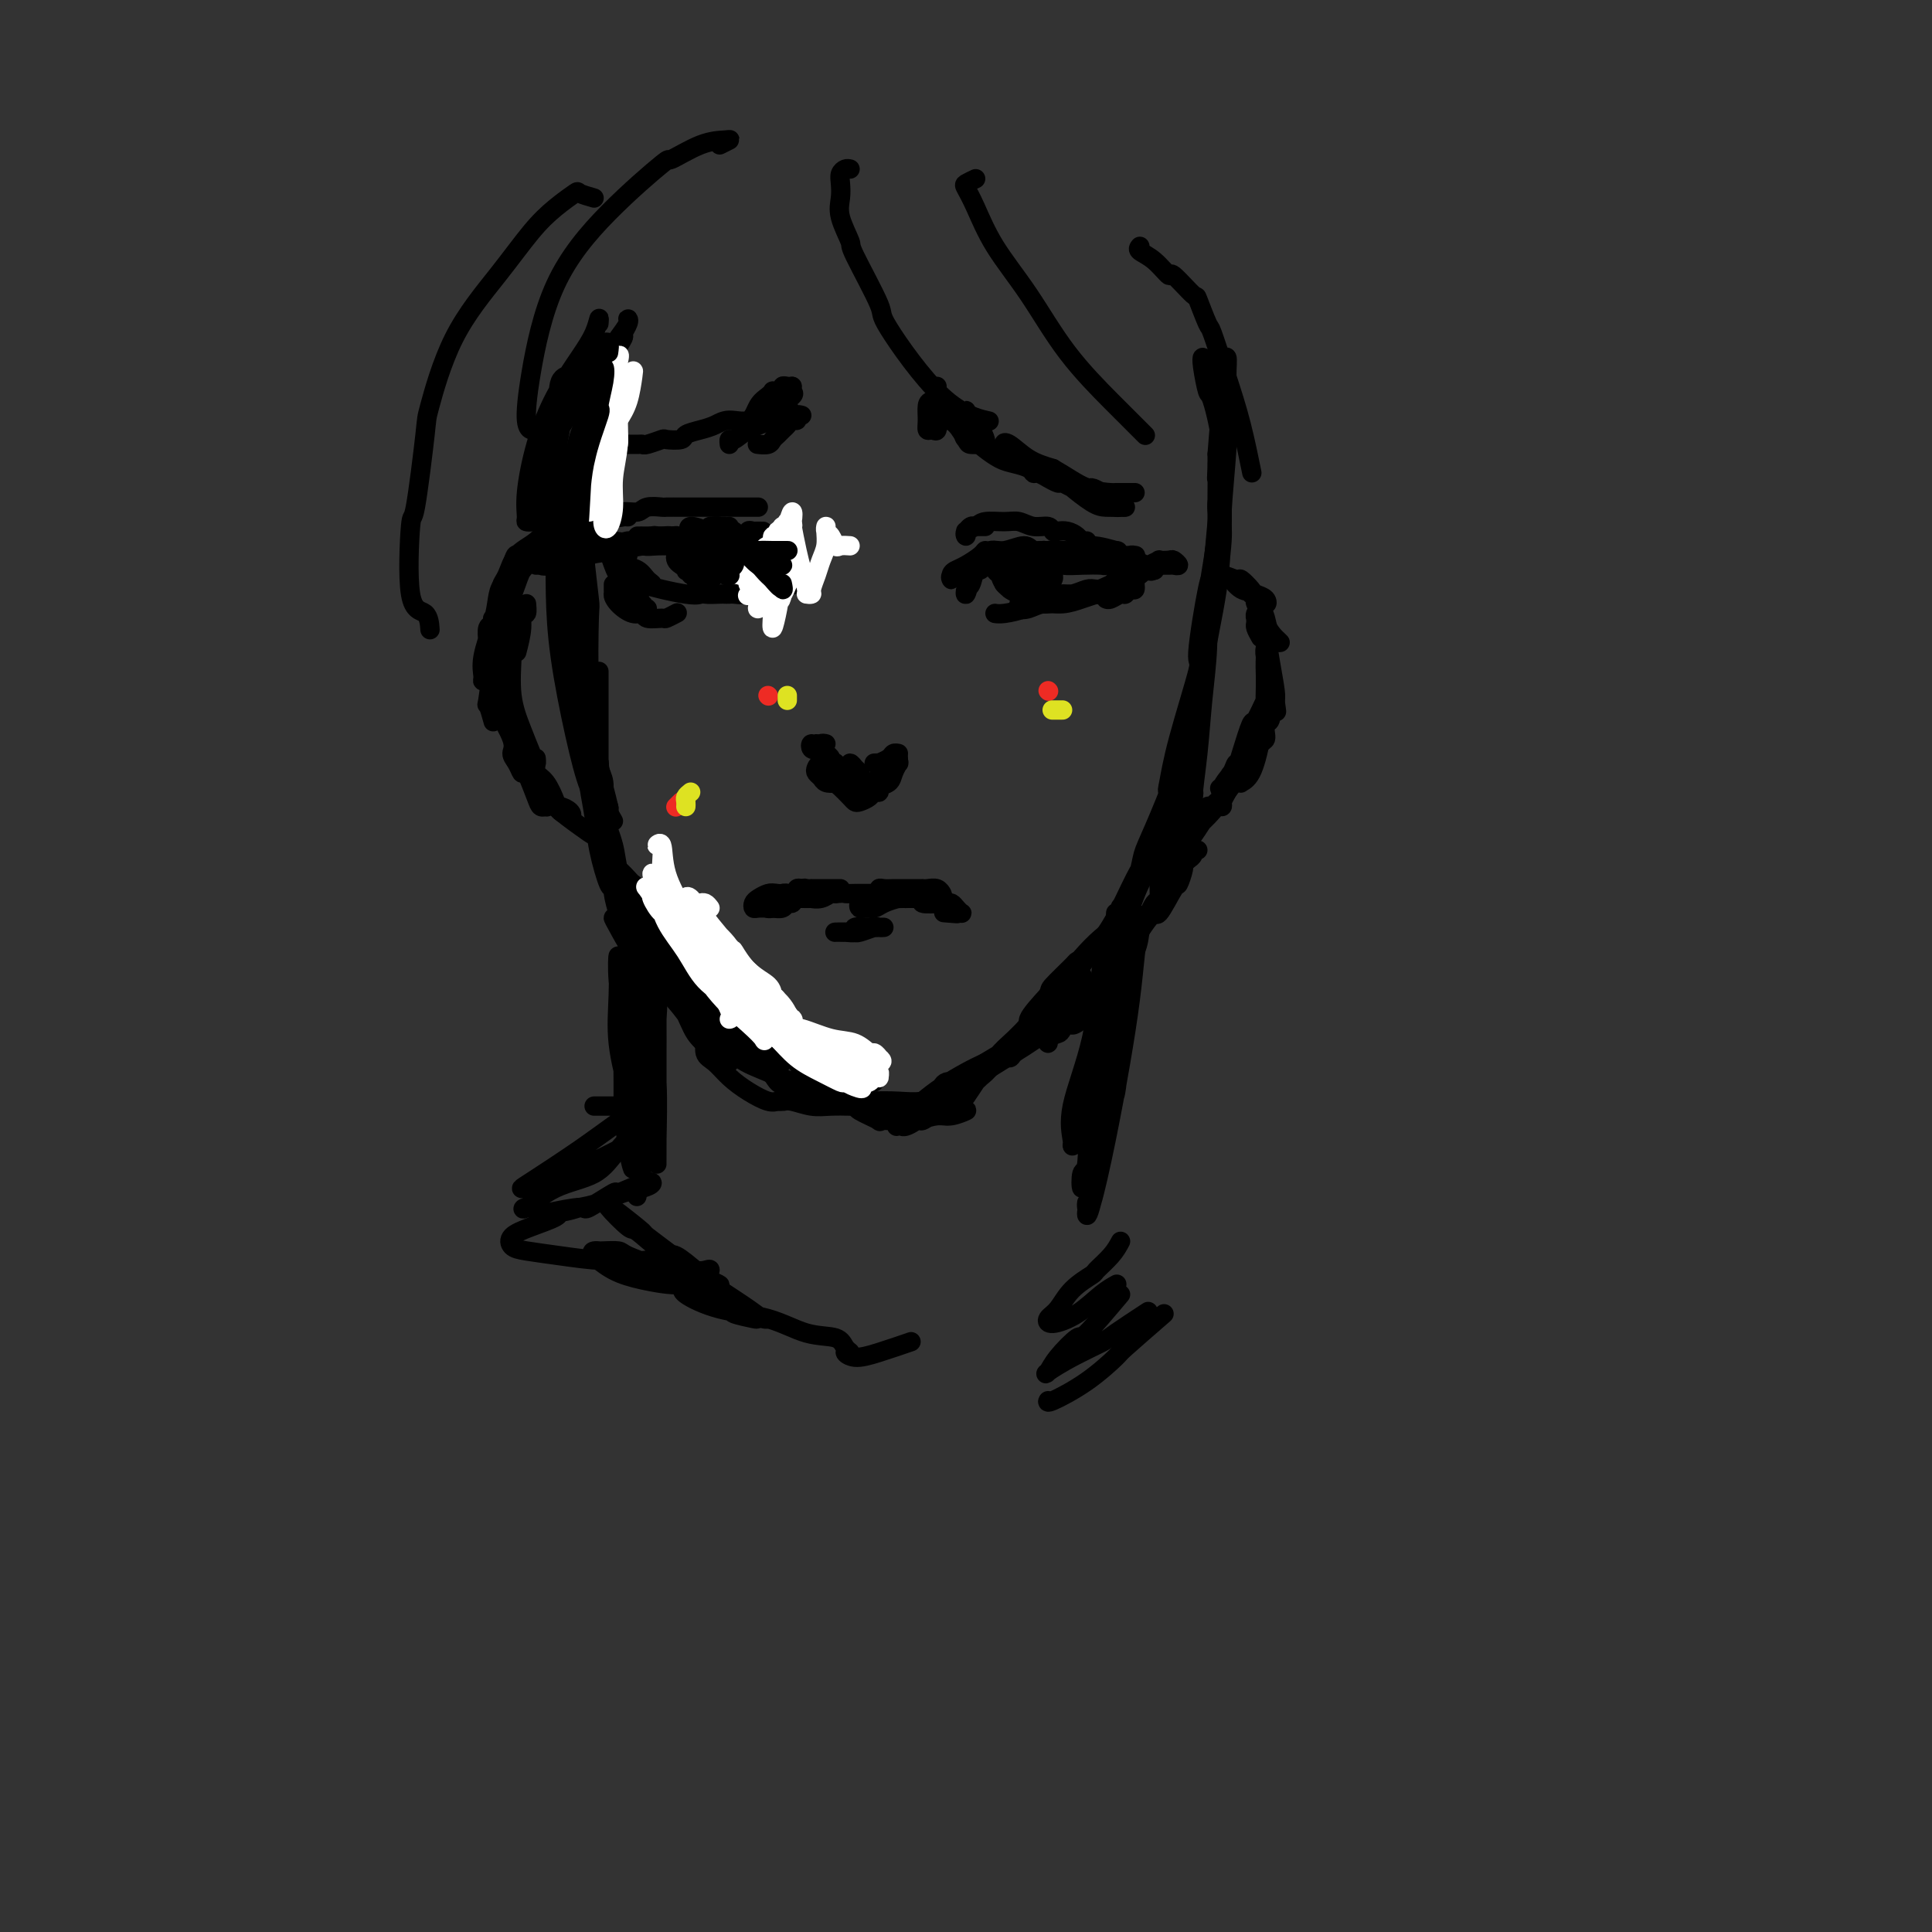 <svg viewBox='0 0 400 400' version='1.1' xmlns='http://www.w3.org/2000/svg' xmlns:xlink='http://www.w3.org/1999/xlink'><rect x="0" y="0" width="400" height="400" fill="#333333" stroke="none"/><g fill='none' stroke='#000000' stroke-width='4' stroke-linecap='round' stroke-linejoin='round'><path d='M128,83c-0.447,-0.533 -0.894,-1.066 -1,-1c-0.106,0.066 0.130,0.730 0,1c-0.130,0.270 -0.625,0.146 -1,1c-0.375,0.854 -0.629,2.685 -1,3c-0.371,0.315 -0.860,-0.887 -1,0c-0.140,0.887 0.068,3.863 0,5c-0.068,1.137 -0.410,0.435 -1,2c-0.590,1.565 -1.426,5.398 -2,8c-0.574,2.602 -0.886,3.973 -1,5c-0.114,1.027 -0.031,1.711 0,2c0.031,0.289 0.008,0.183 0,0c-0.008,-0.183 -0.002,-0.441 0,-1c0.002,-0.559 0.001,-1.417 0,-2c-0.001,-0.583 -0.000,-0.892 0,-1c0.000,-0.108 0.000,-0.016 0,0c-0.000,0.016 -0.001,-0.042 0,0c0.001,0.042 0.002,0.186 0,1c-0.002,0.814 -0.008,2.298 0,5c0.008,2.702 0.030,6.622 0,11c-0.030,4.378 -0.113,9.214 0,14c0.113,4.786 0.423,9.521 1,13c0.577,3.479 1.423,5.703 2,7c0.577,1.297 0.887,1.667 1,2c0.113,0.333 0.030,0.628 0,1c-0.030,0.372 -0.008,0.820 0,1c0.008,0.180 0.002,0.090 0,0c-0.002,-0.090 -0.001,-0.182 0,-1c0.001,-0.818 0.000,-2.363 0,-4c-0.000,-1.637 -0.000,-3.367 0,-6c0.000,-2.633 0.000,-6.171 0,-8c-0.000,-1.829 -0.000,-1.951 0,-2c0.000,-0.049 0.000,-0.024 0,0'/><path d='M122,104c-0.423,-2.331 -0.845,-4.662 -1,-6c-0.155,-1.338 -0.041,-1.684 0,-2c0.041,-0.316 0.011,-0.604 0,-1c-0.011,-0.396 -0.003,-0.901 0,-1c0.003,-0.099 -0.000,0.207 0,1c0.000,0.793 0.004,2.074 0,4c-0.004,1.926 -0.015,4.497 0,7c0.015,2.503 0.056,4.939 0,6c-0.056,1.061 -0.208,0.746 0,3c0.208,2.254 0.777,7.075 1,9c0.223,1.925 0.101,0.954 0,4c-0.101,3.046 -0.181,10.109 0,14c0.181,3.891 0.623,4.610 1,7c0.377,2.390 0.689,6.452 1,9c0.311,2.548 0.620,3.581 1,5c0.380,1.419 0.830,3.224 1,4c0.170,0.776 0.060,0.524 0,1c-0.060,0.476 -0.069,1.679 0,2c0.069,0.321 0.214,-0.240 0,-1c-0.214,-0.760 -0.789,-1.719 -1,-2c-0.211,-0.281 -0.057,0.117 0,0c0.057,-0.117 0.016,-0.748 0,-1c-0.016,-0.252 -0.008,-0.126 0,0'/><path d='M127,170c-0.455,-0.774 -0.910,-1.549 -1,-2c-0.090,-0.451 0.186,-0.580 0,-1c-0.186,-0.420 -0.835,-1.133 -1,-2c-0.165,-0.867 0.152,-1.888 0,-3c-0.152,-1.112 -0.773,-2.315 -1,-3c-0.227,-0.685 -0.059,-0.853 0,-1c0.059,-0.147 0.009,-0.273 0,0c-0.009,0.273 0.024,0.947 0,2c-0.024,1.053 -0.106,2.487 0,4c0.106,1.513 0.400,3.106 1,5c0.600,1.894 1.505,4.091 2,6c0.495,1.909 0.581,3.532 1,5c0.419,1.468 1.171,2.782 2,4c0.829,1.218 1.736,2.339 2,3c0.264,0.661 -0.114,0.863 0,1c0.114,0.137 0.720,0.209 1,0c0.280,-0.209 0.233,-0.700 0,-1c-0.233,-0.300 -0.654,-0.409 -1,-1c-0.346,-0.591 -0.618,-1.663 -1,-2c-0.382,-0.337 -0.875,0.061 -1,0c-0.125,-0.061 0.118,-0.583 0,-1c-0.118,-0.417 -0.599,-0.730 -1,-1c-0.401,-0.270 -0.723,-0.496 -1,-1c-0.277,-0.504 -0.508,-1.287 0,-1c0.508,0.287 1.754,1.643 3,3'/><path d='M131,183c0.451,-0.001 2.078,1.995 4,4c1.922,2.005 4.140,4.018 6,6c1.860,1.982 3.363,3.932 4,5c0.637,1.068 0.407,1.255 1,2c0.593,0.745 2.009,2.048 3,3c0.991,0.952 1.558,1.553 2,2c0.442,0.447 0.758,0.740 1,1c0.242,0.260 0.411,0.486 1,1c0.589,0.514 1.598,1.315 2,2c0.402,0.685 0.196,1.253 0,1c-0.196,-0.253 -0.384,-1.326 -1,-2c-0.616,-0.674 -1.660,-0.947 -3,-2c-1.340,-1.053 -2.975,-2.884 -4,-4c-1.025,-1.116 -1.438,-1.516 -2,-2c-0.562,-0.484 -1.272,-1.051 -2,-2c-0.728,-0.949 -1.473,-2.278 -2,-3c-0.527,-0.722 -0.835,-0.835 -2,-2c-1.165,-1.165 -3.186,-3.382 -4,-4c-0.814,-0.618 -0.421,0.363 -1,0c-0.579,-0.363 -2.130,-2.072 -3,-3c-0.870,-0.928 -1.060,-1.077 -1,-1c0.060,0.077 0.368,0.378 1,1c0.632,0.622 1.586,1.565 3,3c1.414,1.435 3.288,3.361 5,5c1.712,1.639 3.262,2.989 4,4c0.738,1.011 0.664,1.681 2,3c1.336,1.319 4.081,3.287 5,4c0.919,0.713 0.012,0.172 1,1c0.988,0.828 3.871,3.026 5,4c1.129,0.974 0.504,0.726 1,1c0.496,0.274 2.112,1.070 3,2c0.888,0.930 1.049,1.992 1,2c-0.049,0.008 -0.306,-1.039 -1,-2c-0.694,-0.961 -1.825,-1.835 -3,-3c-1.175,-1.165 -2.393,-2.621 -4,-4c-1.607,-1.379 -3.602,-2.680 -5,-4c-1.398,-1.320 -2.199,-2.660 -3,-4'/><path d='M145,198c-2.608,-2.365 -1.630,-0.777 -2,-1c-0.370,-0.223 -2.090,-2.257 -3,-3c-0.910,-0.743 -1.011,-0.195 -2,-1c-0.989,-0.805 -2.866,-2.961 -4,-4c-1.134,-1.039 -1.526,-0.960 -2,-1c-0.474,-0.040 -1.029,-0.200 -1,0c0.029,0.200 0.642,0.758 1,1c0.358,0.242 0.461,0.166 1,1c0.539,0.834 1.514,2.578 2,3c0.486,0.422 0.484,-0.479 1,0c0.516,0.479 1.550,2.338 2,3c0.450,0.662 0.315,0.127 1,1c0.685,0.873 2.188,3.154 3,4c0.812,0.846 0.932,0.258 2,1c1.068,0.742 3.085,2.815 4,4c0.915,1.185 0.730,1.481 2,3c1.270,1.519 3.996,4.260 6,6c2.004,1.740 3.285,2.479 4,3c0.715,0.521 0.863,0.825 1,1c0.137,0.175 0.263,0.221 0,0c-0.263,-0.221 -0.914,-0.708 -1,-1c-0.086,-0.292 0.393,-0.389 0,-1c-0.393,-0.611 -1.659,-1.736 -2,-2c-0.341,-0.264 0.245,0.333 0,0c-0.245,-0.333 -1.319,-1.596 -2,-2c-0.681,-0.404 -0.970,0.051 -1,0c-0.030,-0.051 0.197,-0.609 0,-1c-0.197,-0.391 -0.820,-0.616 -1,0c-0.180,0.616 0.082,2.074 1,3c0.918,0.926 2.494,1.320 4,2c1.506,0.680 2.944,1.645 4,2c1.056,0.355 1.730,0.102 2,0c0.270,-0.102 0.135,-0.051 0,0'/><path d='M147,213c-0.318,0.028 -0.637,0.056 -1,0c-0.363,-0.056 -0.771,-0.196 -1,0c-0.229,0.196 -0.277,0.727 0,1c0.277,0.273 0.881,0.289 1,1c0.119,0.711 -0.246,2.117 0,3c0.246,0.883 1.102,1.242 2,2c0.898,0.758 1.838,1.916 3,3c1.162,1.084 2.547,2.094 4,3c1.453,0.906 2.973,1.707 4,2c1.027,0.293 1.560,0.079 2,0c0.440,-0.079 0.788,-0.022 1,0c0.212,0.022 0.289,0.010 0,0c-0.289,-0.010 -0.945,-0.017 -1,0c-0.055,0.017 0.492,0.057 1,0c0.508,-0.057 0.976,-0.211 2,0c1.024,0.211 2.605,0.788 4,1c1.395,0.212 2.605,0.058 4,0c1.395,-0.058 2.974,-0.020 4,0c1.026,0.020 1.499,0.020 2,0c0.501,-0.020 1.030,-0.062 1,0c-0.030,0.062 -0.618,0.229 -1,0c-0.382,-0.229 -0.557,-0.852 -1,-1c-0.443,-0.148 -1.155,0.180 -2,0c-0.845,-0.180 -1.822,-0.869 -3,-1c-1.178,-0.131 -2.556,0.296 -4,0c-1.444,-0.296 -2.954,-1.317 -4,-2c-1.046,-0.683 -1.628,-1.030 -2,-1c-0.372,0.030 -0.535,0.437 -1,0c-0.465,-0.437 -1.233,-1.719 -2,-3'/><path d='M159,221c-3.184,-1.222 -1.143,-0.276 -1,-1c0.143,-0.724 -1.610,-3.119 -3,-5c-1.390,-1.881 -2.415,-3.250 -3,-4c-0.585,-0.750 -0.730,-0.882 -1,-1c-0.270,-0.118 -0.665,-0.222 0,0c0.665,0.222 2.391,0.769 3,1c0.609,0.231 0.103,0.146 1,1c0.897,0.854 3.199,2.648 4,3c0.801,0.352 0.102,-0.739 1,0c0.898,0.739 3.393,3.309 4,4c0.607,0.691 -0.675,-0.498 0,0c0.675,0.498 3.307,2.683 5,4c1.693,1.317 2.445,1.765 3,2c0.555,0.235 0.912,0.256 1,0c0.088,-0.256 -0.092,-0.788 -1,-1c-0.908,-0.212 -2.545,-0.103 -4,-1c-1.455,-0.897 -2.727,-2.800 -4,-4c-1.273,-1.200 -2.548,-1.698 -3,-2c-0.452,-0.302 -0.083,-0.408 -1,-1c-0.917,-0.592 -3.122,-1.671 -4,-2c-0.878,-0.329 -0.429,0.092 -1,0c-0.571,-0.092 -2.163,-0.699 -3,-1c-0.837,-0.301 -0.921,-0.297 -1,0c-0.079,0.297 -0.154,0.889 0,2c0.154,1.111 0.539,2.743 2,4c1.461,1.257 4.000,2.141 6,3c2.000,0.859 3.460,1.694 6,2c2.540,0.306 6.159,0.082 9,0c2.841,-0.082 4.904,-0.022 6,0c1.096,0.022 1.227,0.006 1,0c-0.227,-0.006 -0.811,-0.002 -1,0c-0.189,0.002 0.018,0.001 -1,0c-1.018,-0.001 -3.259,-0.002 -4,0c-0.741,0.002 0.020,0.006 -1,0c-1.020,-0.006 -3.820,-0.022 -6,0c-2.180,0.022 -3.741,0.083 -5,0c-1.259,-0.083 -2.217,-0.309 -2,0c0.217,0.309 1.608,1.155 3,2'/><path d='M164,226c-1.068,0.761 4.262,1.664 8,2c3.738,0.336 5.884,0.106 8,0c2.116,-0.106 4.203,-0.089 6,0c1.797,0.089 3.304,0.249 5,0c1.696,-0.249 3.580,-0.908 4,-1c0.420,-0.092 -0.622,0.382 0,0c0.622,-0.382 2.910,-1.619 4,-2c1.090,-0.381 0.982,0.094 1,0c0.018,-0.094 0.163,-0.757 0,-1c-0.163,-0.243 -0.635,-0.066 -1,0c-0.365,0.066 -0.624,0.020 -1,0c-0.376,-0.020 -0.870,-0.016 -1,0c-0.130,0.016 0.105,0.042 0,0c-0.105,-0.042 -0.551,-0.151 -1,0c-0.449,0.151 -0.902,0.563 -1,1c-0.098,0.437 0.160,0.899 0,1c-0.160,0.101 -0.736,-0.157 -1,0c-0.264,0.157 -0.216,0.731 0,1c0.216,0.269 0.599,0.234 1,0c0.401,-0.234 0.820,-0.666 1,-1c0.180,-0.334 0.121,-0.570 1,-1c0.879,-0.430 2.697,-1.054 3,-1c0.303,0.054 -0.908,0.784 0,0c0.908,-0.784 3.937,-3.084 5,-4c1.063,-0.916 0.161,-0.450 1,-1c0.839,-0.550 3.418,-2.117 5,-3c1.582,-0.883 2.168,-1.083 2,-1c-0.168,0.083 -1.090,0.448 -2,1c-0.910,0.552 -1.807,1.292 -3,2c-1.193,0.708 -2.681,1.386 -4,2c-1.319,0.614 -2.471,1.165 -4,2c-1.529,0.835 -3.437,1.953 -5,3c-1.563,1.047 -2.782,2.024 -4,3'/><path d='M191,228c-4.013,2.490 -4.046,2.715 -4,3c0.046,0.285 0.170,0.628 0,1c-0.170,0.372 -0.636,0.772 -1,1c-0.364,0.228 -0.628,0.285 0,0c0.628,-0.285 2.146,-0.911 4,-2c1.854,-1.089 4.043,-2.642 6,-4c1.957,-1.358 3.681,-2.521 6,-4c2.319,-1.479 5.233,-3.275 8,-5c2.767,-1.725 5.387,-3.378 7,-5c1.613,-1.622 2.219,-3.213 3,-4c0.781,-0.787 1.737,-0.769 2,-1c0.263,-0.231 -0.167,-0.711 0,-1c0.167,-0.289 0.929,-0.385 1,0c0.071,0.385 -0.551,1.253 -1,2c-0.449,0.747 -0.724,1.374 -1,2'/><path d='M221,211c-0.771,1.257 -2.200,2.400 -3,3c-0.800,0.600 -0.973,0.657 -1,1c-0.027,0.343 0.091,0.970 0,1c-0.091,0.030 -0.392,-0.539 0,-1c0.392,-0.461 1.476,-0.815 2,-1c0.524,-0.185 0.487,-0.200 1,-1c0.513,-0.800 1.576,-2.385 2,-3c0.424,-0.615 0.208,-0.261 1,-1c0.792,-0.739 2.591,-2.573 4,-4c1.409,-1.427 2.428,-2.449 3,-3c0.572,-0.551 0.698,-0.631 1,-1c0.302,-0.369 0.782,-1.027 1,-1c0.218,0.027 0.175,0.741 0,1c-0.175,0.259 -0.482,0.065 -1,1c-0.518,0.935 -1.245,3.000 -2,4c-0.755,1.000 -1.536,0.936 -2,1c-0.464,0.064 -0.610,0.256 -1,1c-0.390,0.744 -1.022,2.041 -2,3c-0.978,0.959 -2.301,1.581 -2,1c0.301,-0.581 2.226,-2.366 4,-4c1.774,-1.634 3.396,-3.118 5,-5c1.604,-1.882 3.190,-4.161 4,-6c0.810,-1.839 0.843,-3.239 1,-4c0.157,-0.761 0.436,-0.883 1,-2c0.564,-1.117 1.413,-3.228 2,-4c0.587,-0.772 0.912,-0.204 1,-1c0.088,-0.796 -0.061,-2.957 0,-4c0.061,-1.043 0.331,-0.969 1,-2c0.669,-1.031 1.738,-3.168 2,-4c0.262,-0.832 -0.283,-0.358 0,-1c0.283,-0.642 1.393,-2.401 2,-4c0.607,-1.599 0.709,-3.037 1,-4c0.291,-0.963 0.771,-1.452 1,-2c0.229,-0.548 0.208,-1.157 0,-1c-0.208,0.157 -0.604,1.078 -1,2'/><path d='M246,166c1.767,-4.678 0.683,-0.874 0,1c-0.683,1.874 -0.967,1.818 -1,2c-0.033,0.182 0.185,0.601 0,1c-0.185,0.399 -0.771,0.779 -1,1c-0.229,0.221 -0.100,0.282 0,1c0.100,0.718 0.171,2.092 0,3c-0.171,0.908 -0.582,1.350 -1,2c-0.418,0.650 -0.841,1.508 -1,2c-0.159,0.492 -0.053,0.618 0,1c0.053,0.382 0.051,1.019 0,1c-0.051,-0.019 -0.153,-0.696 0,-1c0.153,-0.304 0.561,-0.235 1,-1c0.439,-0.765 0.910,-2.363 1,-3c0.090,-0.637 -0.201,-0.311 0,-1c0.201,-0.689 0.894,-2.392 1,-3c0.106,-0.608 -0.375,-0.121 0,-1c0.375,-0.879 1.607,-3.124 2,-4c0.393,-0.876 -0.053,-0.385 0,-2c0.053,-1.615 0.605,-5.338 1,-9c0.395,-3.662 0.632,-7.262 1,-11c0.368,-3.738 0.868,-7.614 1,-11c0.132,-3.386 -0.105,-6.282 0,-9c0.105,-2.718 0.551,-5.257 1,-8c0.449,-2.743 0.901,-5.691 1,-8c0.099,-2.309 -0.156,-3.979 0,-5c0.156,-1.021 0.721,-1.392 1,-2c0.279,-0.608 0.271,-1.454 0,-2c-0.271,-0.546 -0.805,-0.793 -1,-1c-0.195,-0.207 -0.052,-0.375 0,-1c0.052,-0.625 0.014,-1.707 0,-2c-0.014,-0.293 -0.004,0.202 0,0c0.004,-0.202 0.002,-1.101 0,-2'/><path d='M252,94c0.772,-10.639 0.204,-0.737 0,3c-0.204,3.737 -0.042,1.307 0,2c0.042,0.693 -0.036,4.507 0,6c0.036,1.493 0.185,0.665 0,3c-0.185,2.335 -0.704,7.833 -1,10c-0.296,2.167 -0.370,1.004 -1,4c-0.630,2.996 -1.817,10.151 -2,13c-0.183,2.849 0.637,1.392 0,4c-0.637,2.608 -2.732,9.281 -4,14c-1.268,4.719 -1.708,7.485 -2,9c-0.292,1.515 -0.434,1.779 0,2c0.434,0.221 1.445,0.401 2,0c0.555,-0.401 0.654,-1.381 1,-3c0.346,-1.619 0.939,-3.877 1,-5c0.061,-1.123 -0.410,-1.110 0,-3c0.410,-1.890 1.703,-5.683 2,-7c0.297,-1.317 -0.400,-0.159 0,-3c0.400,-2.841 1.897,-9.683 3,-16c1.103,-6.317 1.812,-12.111 2,-15c0.188,-2.889 -0.146,-2.874 0,-6c0.146,-3.126 0.771,-9.394 1,-13c0.229,-3.606 0.061,-4.549 0,-5c-0.061,-0.451 -0.017,-0.411 0,-1c0.017,-0.589 0.005,-1.807 0,-2c-0.005,-0.193 -0.005,0.639 0,1c0.005,0.361 0.015,0.251 0,1c-0.015,0.749 -0.057,2.359 0,3c0.057,0.641 0.211,0.315 0,1c-0.211,0.685 -0.788,2.382 -1,3c-0.212,0.618 -0.058,0.159 0,1c0.058,0.841 0.019,2.983 0,4c-0.019,1.017 -0.019,0.911 0,2c0.019,1.089 0.058,3.375 0,7c-0.058,3.625 -0.211,8.590 -1,14c-0.789,5.410 -2.212,11.264 -3,17c-0.788,5.736 -0.939,11.353 -2,16c-1.061,4.647 -3.030,8.323 -5,12'/><path d='M242,167c-2.003,8.276 -2.011,6.466 -2,6c0.011,-0.466 0.040,0.411 0,1c-0.040,0.589 -0.150,0.890 0,1c0.150,0.110 0.561,0.031 1,0c0.439,-0.031 0.905,-0.013 1,0c0.095,0.013 -0.182,0.022 0,-1c0.182,-1.022 0.824,-3.073 1,-4c0.176,-0.927 -0.113,-0.730 0,-2c0.113,-1.270 0.628,-4.009 1,-7c0.372,-2.991 0.600,-6.236 1,-9c0.400,-2.764 0.971,-5.049 1,-5c0.029,0.049 -0.482,2.433 -1,5c-0.518,2.567 -1.041,5.319 -1,6c0.041,0.681 0.645,-0.709 0,1c-0.645,1.709 -2.539,6.517 -4,10c-1.461,3.483 -2.489,5.641 -3,7c-0.511,1.359 -0.505,1.920 -1,4c-0.495,2.080 -1.489,5.678 -2,7c-0.511,1.322 -0.538,0.366 -1,2c-0.462,1.634 -1.359,5.856 -2,8c-0.641,2.144 -1.026,2.210 -1,2c0.026,-0.210 0.464,-0.696 1,-2c0.536,-1.304 1.169,-3.426 2,-6c0.831,-2.574 1.858,-5.599 3,-8c1.142,-2.401 2.399,-4.176 3,-5c0.601,-0.824 0.546,-0.696 1,-2c0.454,-1.304 1.417,-4.038 2,-5c0.583,-0.962 0.785,-0.151 1,0c0.215,0.151 0.442,-0.360 0,0c-0.442,0.360 -1.552,1.589 -2,2c-0.448,0.411 -0.232,0.002 -1,1c-0.768,0.998 -2.519,3.401 -4,6c-1.481,2.599 -2.691,5.392 -4,8c-1.309,2.608 -2.718,5.029 -5,8c-2.282,2.971 -5.439,6.491 -8,10c-2.561,3.509 -4.527,7.007 -6,9c-1.473,1.993 -2.454,2.482 -3,3c-0.546,0.518 -0.657,1.067 -1,1c-0.343,-0.067 -0.917,-0.750 0,-2c0.917,-1.250 3.324,-3.067 4,-4c0.676,-0.933 -0.378,-0.981 0,-2c0.378,-1.019 2.189,-3.010 4,-5'/><path d='M217,206c1.203,-1.898 0.711,-0.644 2,-2c1.289,-1.356 4.358,-5.321 7,-8c2.642,-2.679 4.858,-4.073 6,-5c1.142,-0.927 1.210,-1.387 1,-1c-0.210,0.387 -0.698,1.621 -2,3c-1.302,1.379 -3.418,2.904 -5,4c-1.582,1.096 -2.630,1.761 -3,2c-0.370,0.239 -0.061,0.050 -1,1c-0.939,0.950 -3.127,3.040 -4,4c-0.873,0.960 -0.430,0.789 -1,2c-0.570,1.211 -2.154,3.803 -4,6c-1.846,2.197 -3.955,3.999 -5,5c-1.045,1.001 -1.028,1.202 -2,2c-0.972,0.798 -2.935,2.194 -4,3c-1.065,0.806 -1.233,1.024 -1,1c0.233,-0.024 0.865,-0.289 2,-1c1.135,-0.711 2.772,-1.868 4,-3c1.228,-1.132 2.046,-2.240 3,-3c0.954,-0.760 2.045,-1.174 2,-1c-0.045,0.174 -1.227,0.934 -3,2c-1.773,1.066 -4.136,2.437 -5,3c-0.864,0.563 -0.229,0.319 -1,1c-0.771,0.681 -2.949,2.285 -4,3c-1.051,0.715 -0.975,0.539 -2,1c-1.025,0.461 -3.150,1.560 -4,2c-0.850,0.440 -0.425,0.220 0,0'/><path d='M123,79c-0.375,0.072 -0.750,0.144 -1,0c-0.250,-0.144 -0.375,-0.504 0,-1c0.375,-0.496 1.249,-1.128 2,-2c0.751,-0.872 1.379,-1.983 2,-3c0.621,-1.017 1.234,-1.940 2,-3c0.766,-1.060 1.685,-2.259 2,-3c0.315,-0.741 0.025,-1.026 0,-1c-0.025,0.026 0.213,0.363 0,1c-0.213,0.637 -0.879,1.573 -1,2c-0.121,0.427 0.301,0.343 0,1c-0.301,0.657 -1.326,2.054 -2,4c-0.674,1.946 -0.997,4.442 -2,8c-1.003,3.558 -2.686,8.179 -4,13c-1.314,4.821 -2.258,9.841 -3,14c-0.742,4.159 -1.282,7.458 -1,9c0.282,1.542 1.385,1.329 2,1c0.615,-0.329 0.742,-0.772 1,-1c0.258,-0.228 0.647,-0.241 1,-1c0.353,-0.759 0.672,-2.264 1,-3c0.328,-0.736 0.666,-0.702 1,-2c0.334,-1.298 0.664,-3.926 1,-5c0.336,-1.074 0.679,-0.592 1,-2c0.321,-1.408 0.620,-4.704 1,-6c0.380,-1.296 0.841,-0.591 1,-2c0.159,-1.409 0.015,-4.931 0,-7c-0.015,-2.069 0.098,-2.684 0,-3c-0.098,-0.316 -0.407,-0.332 -1,0c-0.593,0.332 -1.470,1.012 -2,2c-0.530,0.988 -0.714,2.284 -1,4c-0.286,1.716 -0.673,3.852 -1,5c-0.327,1.148 -0.595,1.308 -1,3c-0.405,1.692 -0.949,4.914 -1,6c-0.051,1.086 0.391,0.034 0,2c-0.391,1.966 -1.615,6.951 -2,9c-0.385,2.049 0.068,1.162 0,3c-0.068,1.838 -0.657,6.400 -1,8c-0.343,1.600 -0.438,0.239 0,2c0.438,1.761 1.411,6.646 2,9c0.589,2.354 0.795,2.177 1,2'/><path d='M120,142c0.594,3.973 1.078,1.904 1,0c-0.078,-1.904 -0.718,-3.643 -1,-6c-0.282,-2.357 -0.205,-5.331 -1,-8c-0.795,-2.669 -2.462,-5.034 -3,-6c-0.538,-0.966 0.052,-0.535 0,-2c-0.052,-1.465 -0.746,-4.827 -1,-6c-0.254,-1.173 -0.067,-0.157 0,0c0.067,0.157 0.013,-0.546 0,-1c-0.013,-0.454 0.016,-0.658 0,1c-0.016,1.658 -0.078,5.180 0,9c0.078,3.820 0.294,7.938 1,13c0.706,5.062 1.901,11.068 3,16c1.099,4.932 2.104,8.789 3,11c0.896,2.211 1.685,2.774 2,3c0.315,0.226 0.158,0.113 0,0'/><path d='M150,109c-0.452,-0.008 -0.904,-0.015 -1,0c-0.096,0.015 0.163,0.053 0,0c-0.163,-0.053 -0.749,-0.198 -1,0c-0.251,0.198 -0.166,0.740 0,1c0.166,0.260 0.412,0.238 1,1c0.588,0.762 1.519,2.306 2,3c0.481,0.694 0.513,0.537 1,1c0.487,0.463 1.428,1.547 2,2c0.572,0.453 0.773,0.277 1,0c0.227,-0.277 0.480,-0.654 0,-1c-0.480,-0.346 -1.692,-0.662 -2,-1c-0.308,-0.338 0.287,-0.698 0,-1c-0.287,-0.302 -1.456,-0.547 -2,-1c-0.544,-0.453 -0.462,-1.114 -1,-2c-0.538,-0.886 -1.697,-1.995 -2,-2c-0.303,-0.005 0.250,1.096 1,2c0.750,0.904 1.695,1.613 2,2c0.305,0.387 -0.032,0.454 0,1c0.032,0.546 0.434,1.572 1,2c0.566,0.428 1.297,0.258 1,0c-0.297,-0.258 -1.624,-0.604 -2,-1c-0.376,-0.396 0.197,-0.842 0,-1c-0.197,-0.158 -1.165,-0.028 -2,0c-0.835,0.028 -1.538,-0.045 -2,0c-0.462,0.045 -0.683,0.208 -1,0c-0.317,-0.208 -0.729,-0.788 -1,-1c-0.271,-0.212 -0.401,-0.056 -1,0c-0.599,0.056 -1.667,0.011 -2,0c-0.333,-0.011 0.069,0.010 -1,0c-1.069,-0.010 -3.610,-0.052 -5,0c-1.390,0.052 -1.630,0.200 -3,0c-1.370,-0.200 -3.869,-0.746 -6,-1c-2.131,-0.254 -3.895,-0.215 -5,0c-1.105,0.215 -1.553,0.608 -2,1'/><path d='M120,113c-4.681,-0.459 -0.383,-0.108 2,0c2.383,0.108 2.849,-0.027 3,0c0.151,0.027 -0.015,0.218 1,0c1.015,-0.218 3.210,-0.843 4,-1c0.790,-0.157 0.176,0.153 1,0c0.824,-0.153 3.088,-0.770 4,-1c0.912,-0.230 0.472,-0.073 1,0c0.528,0.073 2.022,0.061 3,0c0.978,-0.061 1.439,-0.171 1,0c-0.439,0.171 -1.779,0.623 -3,1c-1.221,0.377 -2.323,0.679 -4,1c-1.677,0.321 -3.928,0.662 -6,1c-2.072,0.338 -3.965,0.675 -6,1c-2.035,0.325 -4.211,0.639 -5,1c-0.789,0.361 -0.190,0.771 -1,1c-0.810,0.229 -3.028,0.278 -3,0c0.028,-0.278 2.303,-0.884 3,-1c0.697,-0.116 -0.184,0.258 1,0c1.184,-0.258 4.434,-1.146 8,-2c3.566,-0.854 7.447,-1.672 9,-2c1.553,-0.328 0.776,-0.164 0,0'/><path d='M135,111c-0.694,0.000 -1.388,0.000 -2,0c-0.612,-0.000 -1.143,-0.001 -1,0c0.143,0.001 0.960,0.003 1,0c0.040,-0.003 -0.696,-0.011 0,0c0.696,0.011 2.823,0.041 4,0c1.177,-0.041 1.402,-0.152 2,0c0.598,0.152 1.567,0.566 3,1c1.433,0.434 3.329,0.887 4,1c0.671,0.113 0.118,-0.115 1,0c0.882,0.115 3.200,0.574 5,1c1.800,0.426 3.082,0.819 3,1c-0.082,0.181 -1.527,0.149 -3,0c-1.473,-0.149 -2.972,-0.417 -4,-1c-1.028,-0.583 -1.585,-1.481 -2,-2c-0.415,-0.519 -0.688,-0.658 -1,-1c-0.312,-0.342 -0.663,-0.887 -1,-1c-0.337,-0.113 -0.661,0.204 -1,0c-0.339,-0.204 -0.693,-0.930 0,-1c0.693,-0.070 2.433,0.517 3,1c0.567,0.483 -0.040,0.861 0,1c0.040,0.139 0.726,0.040 1,0c0.274,-0.040 0.137,-0.020 0,0'/><path d='M130,115c-0.729,0.389 -1.459,0.778 -2,1c-0.541,0.222 -0.894,0.278 -1,0c-0.106,-0.278 0.034,-0.891 0,-1c-0.034,-0.109 -0.242,0.286 0,1c0.242,0.714 0.935,1.747 1,2c0.065,0.253 -0.497,-0.274 0,0c0.497,0.274 2.051,1.349 3,2c0.949,0.651 1.291,0.879 2,1c0.709,0.121 1.784,0.134 2,0c0.216,-0.134 -0.428,-0.416 -1,-1c-0.572,-0.584 -1.072,-1.469 -2,-2c-0.928,-0.531 -2.284,-0.707 -3,-1c-0.716,-0.293 -0.792,-0.703 -1,-1c-0.208,-0.297 -0.547,-0.479 -1,-1c-0.453,-0.521 -1.019,-1.380 -1,-1c0.019,0.380 0.622,1.997 1,3c0.378,1.003 0.532,1.390 1,2c0.468,0.610 1.251,1.442 2,2c0.749,0.558 1.464,0.842 2,1c0.536,0.158 0.894,0.190 1,0c0.106,-0.190 -0.041,-0.602 0,-1c0.041,-0.398 0.271,-0.783 0,-1c-0.271,-0.217 -1.041,-0.265 -1,0c0.041,0.265 0.893,0.842 1,1c0.107,0.158 -0.532,-0.105 0,0c0.532,0.105 2.234,0.578 4,1c1.766,0.422 3.597,0.794 5,1c1.403,0.206 2.378,0.248 3,0c0.622,-0.248 0.892,-0.785 1,-1c0.108,-0.215 0.054,-0.107 0,0'/><path d='M145,114c-0.340,-0.002 -0.679,-0.003 -1,0c-0.321,0.003 -0.623,0.011 -1,0c-0.377,-0.011 -0.829,-0.043 -1,0c-0.171,0.043 -0.061,0.159 0,0c0.061,-0.159 0.073,-0.594 0,0c-0.073,0.594 -0.230,2.215 0,3c0.230,0.785 0.849,0.732 1,1c0.151,0.268 -0.166,0.857 0,1c0.166,0.143 0.815,-0.161 1,0c0.185,0.161 -0.094,0.786 0,1c0.094,0.214 0.561,0.018 1,0c0.439,-0.018 0.851,0.142 1,0c0.149,-0.142 0.034,-0.587 0,-1c-0.034,-0.413 0.011,-0.794 0,-1c-0.011,-0.206 -0.080,-0.235 0,-1c0.080,-0.765 0.309,-2.264 0,-3c-0.309,-0.736 -1.154,-0.707 -2,-1c-0.846,-0.293 -1.692,-0.908 -2,-1c-0.308,-0.092 -0.080,0.337 0,1c0.080,0.663 0.010,1.558 0,2c-0.010,0.442 0.039,0.429 0,1c-0.039,0.571 -0.165,1.724 0,2c0.165,0.276 0.622,-0.325 1,0c0.378,0.325 0.676,1.578 1,2c0.324,0.422 0.672,0.014 1,0c0.328,-0.014 0.636,0.365 1,0c0.364,-0.365 0.785,-1.474 1,-2c0.215,-0.526 0.225,-0.469 0,-1c-0.225,-0.531 -0.684,-1.650 -1,-2c-0.316,-0.350 -0.488,0.068 -1,0c-0.512,-0.068 -1.363,-0.621 -2,0c-0.637,0.621 -1.060,2.415 -1,3c0.060,0.585 0.604,-0.039 1,0c0.396,0.039 0.645,0.741 1,1c0.355,0.259 0.816,0.074 1,0c0.184,-0.074 0.092,-0.037 0,0'/><path d='M143,115c0.137,0.417 0.274,0.833 0,1c-0.274,0.167 -0.959,0.083 -1,0c-0.041,-0.083 0.563,-0.166 1,0c0.437,0.166 0.709,0.580 1,1c0.291,0.420 0.603,0.845 1,1c0.397,0.155 0.880,0.041 1,0c0.120,-0.041 -0.122,-0.010 0,0c0.122,0.010 0.607,-0.003 1,0c0.393,0.003 0.695,0.022 1,0c0.305,-0.022 0.612,-0.086 1,0c0.388,0.086 0.856,0.320 1,0c0.144,-0.320 -0.037,-1.196 0,-2c0.037,-0.804 0.293,-1.537 0,-2c-0.293,-0.463 -1.136,-0.657 -2,-1c-0.864,-0.343 -1.748,-0.835 -2,-1c-0.252,-0.165 0.128,-0.002 0,0c-0.128,0.002 -0.762,-0.155 -1,0c-0.238,0.155 -0.078,0.624 0,1c0.078,0.376 0.074,0.660 0,1c-0.074,0.340 -0.220,0.736 0,1c0.220,0.264 0.804,0.398 1,1c0.196,0.602 0.003,1.674 0,2c-0.003,0.326 0.183,-0.094 1,0c0.817,0.094 2.266,0.702 3,1c0.734,0.298 0.754,0.287 1,0c0.246,-0.287 0.717,-0.848 1,-1c0.283,-0.152 0.376,0.107 0,0c-0.376,-0.107 -1.222,-0.580 -2,-1c-0.778,-0.420 -1.487,-0.788 -2,-1c-0.513,-0.212 -0.831,-0.267 -1,0c-0.169,0.267 -0.190,0.855 0,1c0.190,0.145 0.590,-0.153 1,0c0.410,0.153 0.832,0.758 1,1c0.168,0.242 0.084,0.121 0,0'/><path d='M146,117c0.006,0.785 0.012,1.569 0,2c-0.012,0.431 -0.043,0.508 0,1c0.043,0.492 0.158,1.400 0,2c-0.158,0.600 -0.591,0.893 0,1c0.591,0.107 2.204,0.030 3,0c0.796,-0.030 0.774,-0.012 1,0c0.226,0.012 0.702,0.017 1,0c0.298,-0.017 0.420,-0.056 1,0c0.580,0.056 1.618,0.207 2,0c0.382,-0.207 0.109,-0.774 0,-1c-0.109,-0.226 -0.055,-0.113 0,0'/><path d='M148,114c-0.456,0.016 -0.912,0.033 -1,0c-0.088,-0.033 0.193,-0.114 1,0c0.807,0.114 2.140,0.423 3,1c0.860,0.577 1.247,1.422 2,2c0.753,0.578 1.870,0.888 3,1c1.130,0.112 2.271,0.026 3,0c0.729,-0.026 1.046,0.007 1,0c-0.046,-0.007 -0.456,-0.053 -1,0c-0.544,0.053 -1.223,0.207 -2,0c-0.777,-0.207 -1.650,-0.773 -2,-1c-0.350,-0.227 -0.175,-0.113 0,0'/><path d='M210,115c-0.306,-0.001 -0.613,-0.002 -1,0c-0.387,0.002 -0.855,0.007 -1,0c-0.145,-0.007 0.032,-0.027 0,0c-0.032,0.027 -0.272,0.102 -1,0c-0.728,-0.102 -1.943,-0.381 -3,0c-1.057,0.381 -1.954,1.424 -3,2c-1.046,0.576 -2.239,0.687 -3,1c-0.761,0.313 -1.091,0.827 -1,1c0.091,0.173 0.602,0.004 1,0c0.398,-0.004 0.684,0.157 1,0c0.316,-0.157 0.663,-0.633 1,-1c0.337,-0.367 0.665,-0.624 1,-1c0.335,-0.376 0.677,-0.869 1,-1c0.323,-0.131 0.627,0.101 1,0c0.373,-0.101 0.815,-0.536 1,-1c0.185,-0.464 0.112,-0.959 0,-1c-0.112,-0.041 -0.264,0.372 -1,1c-0.736,0.628 -2.055,1.472 -3,2c-0.945,0.528 -1.514,0.740 -2,1c-0.486,0.260 -0.888,0.569 -1,1c-0.112,0.431 0.066,0.986 0,1c-0.066,0.014 -0.376,-0.512 0,-1c0.376,-0.488 1.439,-0.939 2,-1c0.561,-0.061 0.619,0.266 1,0c0.381,-0.266 1.085,-1.125 2,-2c0.915,-0.875 2.043,-1.765 3,-2c0.957,-0.235 1.744,0.186 3,0c1.256,-0.186 2.979,-0.978 4,-1c1.021,-0.022 1.338,0.726 2,1c0.662,0.274 1.669,0.073 2,0c0.331,-0.073 -0.014,-0.020 0,0c0.014,0.020 0.388,0.005 1,0c0.612,-0.005 1.460,-0.002 2,0c0.540,0.002 0.770,0.001 1,0'/><path d='M220,114c2.657,0.287 1.798,1.005 1,1c-0.798,-0.005 -1.537,-0.733 -2,-1c-0.463,-0.267 -0.651,-0.071 -1,0c-0.349,0.071 -0.861,0.019 -1,0c-0.139,-0.019 0.093,-0.005 0,0c-0.093,0.005 -0.510,-0.001 -1,0c-0.490,0.001 -1.052,0.007 -1,0c0.052,-0.007 0.719,-0.027 2,0c1.281,0.027 3.175,0.102 5,0c1.825,-0.102 3.582,-0.381 6,0c2.418,0.381 5.496,1.423 7,2c1.504,0.577 1.434,0.691 2,1c0.566,0.309 1.768,0.814 2,1c0.232,0.186 -0.505,0.053 -1,0c-0.495,-0.053 -0.747,-0.027 -1,0'/><path d='M237,118c2.934,0.572 0.271,0.003 -1,0c-1.271,-0.003 -1.148,0.560 -1,1c0.148,0.440 0.322,0.759 0,1c-0.322,0.241 -1.141,0.406 -2,1c-0.859,0.594 -1.759,1.617 -2,2c-0.241,0.383 0.177,0.124 0,0c-0.177,-0.124 -0.947,-0.114 -1,0c-0.053,0.114 0.613,0.331 1,0c0.387,-0.331 0.496,-1.210 1,-2c0.504,-0.790 1.405,-1.490 2,-2c0.595,-0.510 0.885,-0.828 1,-1c0.115,-0.172 0.056,-0.196 0,0c-0.056,0.196 -0.108,0.612 0,1c0.108,0.388 0.376,0.749 0,1c-0.376,0.251 -1.397,0.393 -2,1c-0.603,0.607 -0.790,1.680 -2,2c-1.210,0.320 -3.443,-0.114 -5,0c-1.557,0.114 -2.437,0.777 -3,1c-0.563,0.223 -0.808,0.007 -1,0c-0.192,-0.007 -0.329,0.195 0,0c0.329,-0.195 1.126,-0.788 2,-1c0.874,-0.212 1.827,-0.043 2,0c0.173,0.043 -0.433,-0.041 0,0c0.433,0.041 1.904,0.206 3,0c1.096,-0.206 1.815,-0.783 2,-1c0.185,-0.217 -0.165,-0.072 -1,0c-0.835,0.072 -2.156,0.072 -3,0c-0.844,-0.072 -1.212,-0.215 -2,0c-0.788,0.215 -1.995,0.790 -3,1c-1.005,0.210 -1.809,0.057 -2,0c-0.191,-0.057 0.231,-0.016 1,0c0.769,0.016 1.884,0.008 3,0'/><path d='M224,123c-1.100,0.093 -0.350,0.326 1,0c1.350,-0.326 3.301,-1.213 5,-2c1.699,-0.787 3.146,-1.476 4,-2c0.854,-0.524 1.114,-0.882 1,-1c-0.114,-0.118 -0.603,0.005 -1,0c-0.397,-0.005 -0.701,-0.138 -1,0c-0.299,0.138 -0.593,0.548 -1,1c-0.407,0.452 -0.926,0.947 -1,1c-0.074,0.053 0.298,-0.336 0,0c-0.298,0.336 -1.266,1.395 -2,2c-0.734,0.605 -1.236,0.754 -2,1c-0.764,0.246 -1.792,0.589 -3,1c-1.208,0.411 -2.597,0.891 -4,1c-1.403,0.109 -2.821,-0.153 -4,0c-1.179,0.153 -2.120,0.721 -3,1c-0.880,0.279 -1.698,0.267 -2,0c-0.302,-0.267 -0.086,-0.791 0,-1c0.086,-0.209 0.043,-0.105 0,0'/><path d='M213,117c-1.037,0.001 -2.073,0.003 -3,0c-0.927,-0.003 -1.744,-0.009 -2,0c-0.256,0.009 0.048,0.033 0,0c-0.048,-0.033 -0.448,-0.125 -1,0c-0.552,0.125 -1.256,0.465 -1,1c0.256,0.535 1.472,1.265 2,2c0.528,0.735 0.367,1.473 1,2c0.633,0.527 2.060,0.841 3,1c0.940,0.159 1.392,0.163 2,0c0.608,-0.163 1.371,-0.491 2,-1c0.629,-0.509 1.124,-1.198 1,-2c-0.124,-0.802 -0.866,-1.717 -1,-2c-0.134,-0.283 0.340,0.066 0,0c-0.340,-0.066 -1.493,-0.549 -2,-1c-0.507,-0.451 -0.369,-0.872 -1,-1c-0.631,-0.128 -2.030,0.036 -3,0c-0.970,-0.036 -1.509,-0.273 -2,0c-0.491,0.273 -0.933,1.054 -1,2c-0.067,0.946 0.240,2.055 1,3c0.760,0.945 1.973,1.725 3,2c1.027,0.275 1.869,0.046 3,0c1.131,-0.046 2.552,0.090 3,0c0.448,-0.090 -0.075,-0.405 0,-1c0.075,-0.595 0.750,-1.469 1,-2c0.250,-0.531 0.076,-0.717 0,-1c-0.076,-0.283 -0.052,-0.661 0,-1c0.052,-0.339 0.133,-0.639 0,-1c-0.133,-0.361 -0.481,-0.784 -1,-1c-0.519,-0.216 -1.209,-0.226 -2,0c-0.791,0.226 -1.683,0.688 -2,1c-0.317,0.312 -0.058,0.473 0,1c0.058,0.527 -0.086,1.420 0,2c0.086,0.580 0.401,0.846 1,1c0.599,0.154 1.480,0.196 2,0c0.520,-0.196 0.678,-0.630 1,-1c0.322,-0.370 0.806,-0.677 1,-1c0.194,-0.323 0.097,-0.661 0,-1'/><path d='M218,118c0.476,-0.472 -0.334,-0.151 -1,0c-0.666,0.151 -1.188,0.132 -2,0c-0.812,-0.132 -1.914,-0.378 -3,0c-1.086,0.378 -2.156,1.380 -3,2c-0.844,0.620 -1.462,0.856 -1,1c0.462,0.144 2.002,0.194 3,0c0.998,-0.194 1.452,-0.633 2,-1c0.548,-0.367 1.191,-0.662 2,-1c0.809,-0.338 1.786,-0.718 2,-1c0.214,-0.282 -0.334,-0.467 0,-1c0.334,-0.533 1.552,-1.413 2,-2c0.448,-0.587 0.128,-0.882 0,-1c-0.128,-0.118 -0.064,-0.059 0,0'/><path d='M217,114c-0.615,0.731 -1.230,1.462 -2,2c-0.770,0.538 -1.695,0.882 -2,1c-0.305,0.118 0.012,0.008 0,0c-0.012,-0.008 -0.351,0.084 0,0c0.351,-0.084 1.391,-0.344 2,-1c0.609,-0.656 0.786,-1.707 2,-2c1.214,-0.293 3.463,0.173 5,0c1.537,-0.173 2.361,-0.986 4,-1c1.639,-0.014 4.092,0.771 5,1c0.908,0.229 0.271,-0.096 0,0c-0.271,0.096 -0.175,0.614 0,1c0.175,0.386 0.431,0.640 0,1c-0.431,0.360 -1.548,0.826 -2,1c-0.452,0.174 -0.237,0.057 -1,0c-0.763,-0.057 -2.502,-0.053 -4,0c-1.498,0.053 -2.754,0.154 -4,0c-1.246,-0.154 -2.480,-0.563 -3,-1c-0.520,-0.437 -0.324,-0.903 0,-1c0.324,-0.097 0.777,0.174 2,0c1.223,-0.174 3.218,-0.793 5,-1c1.782,-0.207 3.353,-0.003 4,0c0.647,0.003 0.369,-0.195 1,0c0.631,0.195 2.170,0.783 3,1c0.830,0.217 0.951,0.062 1,0c0.049,-0.062 0.024,-0.031 0,0'/><path d='M148,109c-0.594,0.024 -1.188,0.048 -1,0c0.188,-0.048 1.159,-0.166 2,0c0.841,0.166 1.552,0.618 2,1c0.448,0.382 0.635,0.693 1,1c0.365,0.307 0.910,0.608 2,1c1.090,0.392 2.724,0.873 4,2c1.276,1.127 2.193,2.898 3,4c0.807,1.102 1.504,1.536 2,2c0.496,0.464 0.791,0.960 1,1c0.209,0.040 0.333,-0.376 0,-1c-0.333,-0.624 -1.122,-1.458 -2,-2c-0.878,-0.542 -1.846,-0.793 -2,-1c-0.154,-0.207 0.505,-0.371 0,-1c-0.505,-0.629 -2.173,-1.722 -3,-2c-0.827,-0.278 -0.815,0.260 -1,0c-0.185,-0.260 -0.569,-1.318 -1,-2c-0.431,-0.682 -0.908,-0.989 -1,-1c-0.092,-0.011 0.200,0.274 1,1c0.800,0.726 2.106,1.894 3,3c0.894,1.106 1.375,2.150 2,3c0.625,0.850 1.393,1.506 2,2c0.607,0.494 1.052,0.826 1,1c-0.052,0.174 -0.602,0.191 -1,0c-0.398,-0.191 -0.646,-0.590 -1,-1c-0.354,-0.410 -0.816,-0.831 -1,-1c-0.184,-0.169 -0.092,-0.084 0,0'/><path d='M152,115c-0.612,-0.152 -1.225,-0.303 -1,0c0.225,0.303 1.287,1.061 2,2c0.713,0.939 1.077,2.061 2,3c0.923,0.939 2.407,1.697 3,2c0.593,0.303 0.297,0.152 0,0'/><path d='M130,107c-0.301,-0.033 -0.602,-0.065 -1,0c-0.398,0.065 -0.894,0.228 -1,0c-0.106,-0.228 0.179,-0.846 1,-1c0.821,-0.154 2.178,0.155 3,0c0.822,-0.155 1.108,-0.774 2,-1c0.892,-0.226 2.389,-0.061 3,0c0.611,0.061 0.334,0.016 1,0c0.666,-0.016 2.274,-0.004 3,0c0.726,0.004 0.568,0.001 1,0c0.432,-0.001 1.452,-0.000 2,0c0.548,0.000 0.623,0.000 1,0c0.377,-0.000 1.057,-0.000 2,0c0.943,0.000 2.150,0.000 3,0c0.850,-0.000 1.342,-0.000 2,0c0.658,0.000 1.483,0.000 2,0c0.517,-0.000 0.726,-0.000 1,0c0.274,0.000 0.612,0.000 1,0c0.388,-0.000 0.825,-0.000 1,0c0.175,0.000 0.087,0.000 0,0'/><path d='M204,109c-0.303,0.002 -0.607,0.005 -1,0c-0.393,-0.005 -0.876,-0.017 -1,0c-0.124,0.017 0.111,0.062 0,0c-0.111,-0.062 -0.567,-0.230 -1,0c-0.433,0.230 -0.842,0.858 -1,1c-0.158,0.142 -0.066,-0.200 0,0c0.066,0.200 0.107,0.944 0,1c-0.107,0.056 -0.363,-0.574 0,-1c0.363,-0.426 1.346,-0.646 2,-1c0.654,-0.354 0.981,-0.842 2,-1c1.019,-0.158 2.731,0.014 4,0c1.269,-0.014 2.093,-0.214 3,0c0.907,0.214 1.895,0.841 3,1c1.105,0.159 2.327,-0.151 3,0c0.673,0.151 0.796,0.762 1,1c0.204,0.238 0.489,0.102 1,0c0.511,-0.102 1.247,-0.171 2,0c0.753,0.171 1.521,0.582 2,1c0.479,0.418 0.667,0.843 1,1c0.333,0.157 0.809,0.045 1,0c0.191,-0.045 0.095,-0.022 0,0'/><path d='M132,92c-1.043,-0.002 -2.086,-0.004 -2,0c0.086,0.004 1.302,0.015 2,0c0.698,-0.015 0.877,-0.056 1,0c0.123,0.056 0.188,0.208 1,0c0.812,-0.208 2.370,-0.777 3,-1c0.630,-0.223 0.332,-0.101 1,0c0.668,0.101 2.302,0.180 3,0c0.698,-0.180 0.460,-0.620 1,-1c0.540,-0.380 1.860,-0.700 3,-1c1.140,-0.300 2.102,-0.581 3,-1c0.898,-0.419 1.733,-0.978 3,-1c1.267,-0.022 2.966,0.492 4,0c1.034,-0.492 1.404,-1.988 2,-3c0.596,-1.012 1.417,-1.538 2,-2c0.583,-0.462 0.926,-0.860 1,-1c0.074,-0.140 -0.121,-0.024 0,0c0.121,0.024 0.558,-0.046 1,0c0.442,0.046 0.889,0.209 1,0c0.111,-0.209 -0.115,-0.788 0,-1c0.115,-0.212 0.569,-0.057 1,0c0.431,0.057 0.837,0.016 1,0c0.163,-0.016 0.081,-0.008 0,0'/><path d='M164,80c-0.085,0.365 -0.171,0.729 0,1c0.171,0.271 0.598,0.448 0,1c-0.598,0.552 -2.220,1.479 -3,2c-0.780,0.521 -0.717,0.637 -1,1c-0.283,0.363 -0.911,0.975 -1,1c-0.089,0.025 0.361,-0.535 1,-1c0.639,-0.465 1.468,-0.834 2,-1c0.532,-0.166 0.767,-0.130 1,0c0.233,0.130 0.462,0.354 0,1c-0.462,0.646 -1.616,1.713 -2,2c-0.384,0.287 0.002,-0.207 -1,0c-1.002,0.207 -3.393,1.113 -5,2c-1.607,0.887 -2.431,1.753 -3,2c-0.569,0.247 -0.884,-0.126 -1,0c-0.116,0.126 -0.033,0.750 0,1c0.033,0.250 0.017,0.125 0,0'/><path d='M198,86c-0.313,0.034 -0.627,0.067 -1,0c-0.373,-0.067 -0.806,-0.235 -1,0c-0.194,0.235 -0.151,0.872 0,1c0.151,0.128 0.409,-0.252 1,0c0.591,0.252 1.514,1.135 2,2c0.486,0.865 0.534,1.712 1,2c0.466,0.288 1.350,0.018 2,0c0.650,-0.018 1.067,0.217 1,0c-0.067,-0.217 -0.617,-0.884 -1,-1c-0.383,-0.116 -0.600,0.321 -1,0c-0.400,-0.321 -0.982,-1.398 -1,-2c-0.018,-0.602 0.530,-0.729 0,-1c-0.530,-0.271 -2.136,-0.684 -3,-1c-0.864,-0.316 -0.985,-0.533 -1,-1c-0.015,-0.467 0.075,-1.183 0,-1c-0.075,0.183 -0.315,1.264 0,2c0.315,0.736 1.184,1.126 2,2c0.816,0.874 1.578,2.232 2,3c0.422,0.768 0.503,0.946 1,1c0.497,0.054 1.409,-0.017 2,0c0.591,0.017 0.862,0.121 1,0c0.138,-0.121 0.142,-0.468 0,-1c-0.142,-0.532 -0.430,-1.250 -1,-2c-0.570,-0.750 -1.421,-1.533 -2,-2c-0.579,-0.467 -0.887,-0.618 -1,-1c-0.113,-0.382 -0.032,-0.994 0,-1c0.032,-0.006 0.014,0.595 0,1c-0.014,0.405 -0.024,0.614 0,1c0.024,0.386 0.083,0.950 0,1c-0.083,0.050 -0.310,-0.414 0,0c0.310,0.414 1.155,1.707 2,3'/><path d='M202,91c0.926,1.118 1.243,1.414 2,2c0.757,0.586 1.956,1.462 3,2c1.044,0.538 1.934,0.737 3,1c1.066,0.263 2.308,0.591 3,1c0.692,0.409 0.834,0.898 1,1c0.166,0.102 0.358,-0.184 1,0c0.642,0.184 1.736,0.838 2,1c0.264,0.162 -0.300,-0.170 0,0c0.300,0.170 1.466,0.840 2,1c0.534,0.160 0.436,-0.192 1,0c0.564,0.192 1.791,0.927 2,1c0.209,0.073 -0.600,-0.516 0,0c0.600,0.516 2.608,2.138 4,3c1.392,0.862 2.167,0.963 3,1c0.833,0.037 1.723,0.010 2,0c0.277,-0.010 -0.058,-0.002 0,0c0.058,0.002 0.511,-0.001 1,0c0.489,0.001 1.015,0.008 1,0c-0.015,-0.008 -0.572,-0.031 -1,0c-0.428,0.031 -0.729,0.115 -1,0c-0.271,-0.115 -0.514,-0.428 -1,-1c-0.486,-0.572 -1.216,-1.404 -2,-2c-0.784,-0.596 -1.621,-0.955 -2,-1c-0.379,-0.045 -0.298,0.224 -1,0c-0.702,-0.224 -2.185,-0.943 -3,-1c-0.815,-0.057 -0.962,0.546 -2,0c-1.038,-0.546 -2.965,-2.240 -4,-3c-1.035,-0.760 -1.177,-0.584 -2,-1c-0.823,-0.416 -2.329,-1.422 -3,-2c-0.671,-0.578 -0.509,-0.727 -1,-1c-0.491,-0.273 -1.637,-0.671 -2,-1c-0.363,-0.329 0.056,-0.589 1,0c0.944,0.589 2.413,2.025 4,3c1.587,0.975 3.294,1.487 5,2'/><path d='M218,97c2.833,1.619 4.917,3.166 7,4c2.083,0.834 4.166,0.956 5,1c0.834,0.044 0.420,0.012 1,0c0.580,-0.012 2.156,-0.003 3,0c0.844,0.003 0.958,0.001 1,0c0.042,-0.001 0.012,-0.000 0,0c-0.012,0.000 -0.006,0.000 0,0'/><path d='M194,80c-0.097,0.242 -0.195,0.485 0,1c0.195,0.515 0.682,1.304 1,2c0.318,0.696 0.467,1.301 1,2c0.533,0.699 1.450,1.492 2,2c0.550,0.508 0.733,0.732 1,1c0.267,0.268 0.620,0.580 1,1c0.380,0.420 0.789,0.947 1,1c0.211,0.053 0.225,-0.368 0,-1c-0.225,-0.632 -0.687,-1.476 -1,-2c-0.313,-0.524 -0.476,-0.728 -1,-1c-0.524,-0.272 -1.410,-0.612 -2,-1c-0.590,-0.388 -0.883,-0.825 -1,-1c-0.117,-0.175 -0.059,-0.087 0,0'/><path d='M166,86c-0.447,-0.120 -0.893,-0.239 -1,0c-0.107,0.239 0.126,0.838 0,1c-0.126,0.162 -0.611,-0.111 -1,0c-0.389,0.111 -0.680,0.608 -1,1c-0.320,0.392 -0.667,0.679 -1,1c-0.333,0.321 -0.650,0.674 -1,1c-0.350,0.326 -0.733,0.623 -1,1c-0.267,0.377 -0.418,0.832 -1,1c-0.582,0.168 -1.595,0.048 -2,0c-0.405,-0.048 -0.203,-0.024 0,0'/><path d='M158,110c-0.733,-0.011 -1.465,-0.023 -2,0c-0.535,0.023 -0.872,0.080 -1,0c-0.128,-0.080 -0.046,-0.298 1,0c1.046,0.298 3.054,1.112 4,2c0.946,0.888 0.828,1.849 1,2c0.172,0.151 0.634,-0.507 1,0c0.366,0.507 0.638,2.179 1,3c0.362,0.821 0.816,0.790 1,1c0.184,0.210 0.098,0.661 0,1c-0.098,0.339 -0.207,0.565 0,1c0.207,0.435 0.729,1.078 1,1c0.271,-0.078 0.292,-0.879 0,-1c-0.292,-0.121 -0.898,0.436 -1,0c-0.102,-0.436 0.301,-1.865 0,-3c-0.301,-1.135 -1.306,-1.975 -2,-3c-0.694,-1.025 -1.076,-2.236 -1,-2c0.076,0.236 0.609,1.920 1,3c0.391,1.080 0.641,1.558 1,2c0.359,0.442 0.827,0.850 1,1c0.173,0.150 0.049,0.043 0,0c-0.049,-0.043 -0.025,-0.021 0,0'/><path d='M206,117c-0.054,-0.689 -0.109,-1.379 0,-2c0.109,-0.621 0.380,-1.175 0,-1c-0.380,0.175 -1.412,1.079 -2,2c-0.588,0.921 -0.733,1.861 -1,2c-0.267,0.139 -0.657,-0.522 -1,0c-0.343,0.522 -0.638,2.227 -1,3c-0.362,0.773 -0.790,0.613 -1,1c-0.210,0.387 -0.201,1.320 0,1c0.201,-0.320 0.592,-1.894 1,-3c0.408,-1.106 0.831,-1.745 1,-2c0.169,-0.255 0.085,-0.128 0,0'/><path d='M236,117c-0.423,-0.122 -0.845,-0.244 -1,0c-0.155,0.244 -0.041,0.855 0,1c0.041,0.145 0.011,-0.175 0,0c-0.011,0.175 -0.003,0.845 0,1c0.003,0.155 0.001,-0.206 0,0c-0.001,0.206 -0.000,0.979 0,1c0.000,0.021 0.000,-0.708 0,-1c-0.000,-0.292 -0.000,-0.146 0,0'/><path d='M159,116c-0.390,-0.082 -0.780,-0.164 -1,0c-0.220,0.164 -0.270,0.573 0,1c0.270,0.427 0.861,0.872 1,1c0.139,0.128 -0.173,-0.060 0,0c0.173,0.060 0.831,0.370 1,1c0.169,0.630 -0.151,1.581 0,2c0.151,0.419 0.771,0.305 1,0c0.229,-0.305 0.065,-0.801 0,-1c-0.065,-0.199 -0.033,-0.099 0,0'/></g>
<g fill='none' stroke='#FFFFFF' stroke-width='4' stroke-linecap='round' stroke-linejoin='round'><path d='M176,113c-0.754,-0.055 -1.508,-0.110 -2,0c-0.492,0.110 -0.720,0.385 -1,0c-0.280,-0.385 -0.610,-1.429 -1,-2c-0.390,-0.571 -0.840,-0.670 -1,-1c-0.160,-0.330 -0.032,-0.893 0,-1c0.032,-0.107 -0.034,0.241 0,1c0.034,0.759 0.168,1.930 0,3c-0.168,1.070 -0.637,2.038 -1,3c-0.363,0.962 -0.618,1.918 -1,3c-0.382,1.082 -0.890,2.292 -1,3c-0.110,0.708 0.178,0.915 0,1c-0.178,0.085 -0.822,0.047 -1,0c-0.178,-0.047 0.110,-0.102 0,-1c-0.110,-0.898 -0.618,-2.640 -1,-4c-0.382,-1.360 -0.637,-2.339 -1,-4c-0.363,-1.661 -0.833,-4.003 -1,-5c-0.167,-0.997 -0.031,-0.649 0,0c0.031,0.649 -0.043,1.597 0,3c0.043,1.403 0.204,3.260 0,4c-0.204,0.740 -0.774,0.363 -1,1c-0.226,0.637 -0.109,2.288 0,3c0.109,0.712 0.210,0.484 0,1c-0.210,0.516 -0.732,1.777 -1,2c-0.268,0.223 -0.282,-0.593 0,-2c0.282,-1.407 0.860,-3.407 1,-5c0.140,-1.593 -0.159,-2.780 0,-4c0.159,-1.220 0.776,-2.473 1,-3c0.224,-0.527 0.056,-0.326 0,0c-0.056,0.326 0.000,0.778 0,1c-0.000,0.222 -0.056,0.214 0,1c0.056,0.786 0.225,2.365 0,3c-0.225,0.635 -0.844,0.325 -1,1c-0.156,0.675 0.150,2.336 0,3c-0.150,0.664 -0.757,0.333 -1,1c-0.243,0.667 -0.121,2.334 0,4'/><path d='M162,123c-0.539,2.388 -0.887,1.358 -1,1c-0.113,-0.358 0.008,-0.046 0,-1c-0.008,-0.954 -0.146,-3.176 0,-5c0.146,-1.824 0.575,-3.252 1,-4c0.425,-0.748 0.847,-0.818 1,-1c0.153,-0.182 0.038,-0.476 0,-1c-0.038,-0.524 0.001,-1.279 0,-1c-0.001,0.279 -0.042,1.590 0,2c0.042,0.410 0.168,-0.081 0,1c-0.168,1.081 -0.631,3.735 -1,6c-0.369,2.265 -0.645,4.141 -1,6c-0.355,1.859 -0.789,3.700 -1,4c-0.211,0.300 -0.197,-0.940 0,-3c0.197,-2.060 0.578,-4.939 1,-7c0.422,-2.061 0.884,-3.304 1,-4c0.116,-0.696 -0.116,-0.844 0,-2c0.116,-1.156 0.578,-3.321 1,-5c0.422,-1.679 0.804,-2.872 1,-3c0.196,-0.128 0.206,0.811 0,2c-0.206,1.189 -0.629,2.630 -1,4c-0.371,1.370 -0.689,2.669 -1,4c-0.311,1.331 -0.615,2.694 -1,4c-0.385,1.306 -0.850,2.554 -1,3c-0.150,0.446 0.015,0.090 0,0c-0.015,-0.090 -0.210,0.085 0,-1c0.210,-1.085 0.827,-3.429 1,-4c0.173,-0.571 -0.097,0.631 0,0c0.097,-0.631 0.560,-3.096 1,-5c0.440,-1.904 0.858,-3.248 1,-4c0.142,-0.752 0.007,-0.913 0,-1c-0.007,-0.087 0.113,-0.100 0,1c-0.113,1.100 -0.461,3.314 -1,5c-0.539,1.686 -1.270,2.843 -2,4'/><path d='M160,118c-0.481,2.038 -0.182,2.633 0,3c0.182,0.367 0.248,0.506 0,1c-0.248,0.494 -0.809,1.342 -1,2c-0.191,0.658 -0.013,1.126 0,1c0.013,-0.126 -0.140,-0.846 0,-2c0.140,-1.154 0.575,-2.740 1,-4c0.425,-1.260 0.842,-2.192 1,-3c0.158,-0.808 0.058,-1.492 0,-2c-0.058,-0.508 -0.072,-0.840 0,-1c0.072,-0.160 0.231,-0.149 0,1c-0.231,1.149 -0.850,3.435 -1,4c-0.150,0.565 0.171,-0.592 0,0c-0.171,0.592 -0.834,2.933 -1,4c-0.166,1.067 0.165,0.859 0,1c-0.165,0.141 -0.827,0.629 -1,1c-0.173,0.371 0.143,0.625 0,1c-0.143,0.375 -0.743,0.873 -1,1c-0.257,0.127 -0.169,-0.115 0,-1c0.169,-0.885 0.419,-2.412 1,-4c0.581,-1.588 1.491,-3.236 2,-5c0.509,-1.764 0.615,-3.643 1,-5c0.385,-1.357 1.047,-2.190 1,-2c-0.047,0.190 -0.803,1.404 -1,2c-0.197,0.596 0.165,0.573 0,1c-0.165,0.427 -0.857,1.305 -1,2c-0.143,0.695 0.261,1.208 0,2c-0.261,0.792 -1.189,1.863 -2,3c-0.811,1.137 -1.507,2.339 -2,3c-0.493,0.661 -0.783,0.782 -1,1c-0.217,0.218 -0.360,0.533 0,0c0.360,-0.533 1.224,-1.914 2,-3c0.776,-1.086 1.462,-1.876 2,-3c0.538,-1.124 0.926,-2.580 1,-3c0.074,-0.420 -0.166,0.197 0,0c0.166,-0.197 0.737,-1.207 1,-2c0.263,-0.793 0.218,-1.369 0,-1c-0.218,0.369 -0.609,1.685 -1,3'/><path d='M160,114c-0.715,1.066 -2.003,2.230 -3,3c-0.997,0.770 -1.704,1.147 -2,2c-0.296,0.853 -0.180,2.183 0,2c0.180,-0.183 0.426,-1.881 1,-3c0.574,-1.119 1.478,-1.661 2,-2c0.522,-0.339 0.662,-0.476 1,-1c0.338,-0.524 0.874,-1.437 1,-2c0.126,-0.563 -0.158,-0.777 0,-1c0.158,-0.223 0.756,-0.455 1,-1c0.244,-0.545 0.132,-1.404 0,-1c-0.132,0.404 -0.286,2.072 -1,3c-0.714,0.928 -1.989,1.115 -3,2c-1.011,0.885 -1.757,2.467 -2,3c-0.243,0.533 0.016,0.016 0,0c-0.016,-0.016 -0.307,0.470 0,0c0.307,-0.470 1.210,-1.896 2,-3c0.790,-1.104 1.465,-1.886 2,-2c0.535,-0.114 0.931,0.439 1,0c0.069,-0.439 -0.188,-1.870 0,-2c0.188,-0.130 0.820,1.042 0,2c-0.820,0.958 -3.091,1.702 -4,2c-0.909,0.298 -0.454,0.149 0,0'/><path d='M164,109c0.097,-0.097 0.194,-0.194 0,0c-0.194,0.194 -0.680,0.680 -1,1c-0.320,0.320 -0.473,0.474 -1,1c-0.527,0.526 -1.428,1.425 -2,2c-0.572,0.575 -0.814,0.828 -1,1c-0.186,0.172 -0.314,0.264 -1,1c-0.686,0.736 -1.930,2.118 -3,3c-1.070,0.882 -1.967,1.265 -2,1c-0.033,-0.265 0.799,-1.179 2,-2c1.201,-0.821 2.773,-1.549 4,-2c1.227,-0.451 2.111,-0.625 3,-1c0.889,-0.375 1.785,-0.952 2,-1c0.215,-0.048 -0.250,0.432 -1,1c-0.750,0.568 -1.785,1.224 -3,2c-1.215,0.776 -2.611,1.672 -4,2c-1.389,0.328 -2.771,0.088 -4,0c-1.229,-0.088 -2.306,-0.024 -3,0c-0.694,0.024 -1.004,0.006 -1,0c0.004,-0.006 0.323,-0.002 1,0c0.677,0.002 1.712,0.000 2,0c0.288,-0.000 -0.170,-0.000 0,0c0.170,0.000 0.969,0.000 1,0c0.031,-0.000 -0.705,-0.000 -1,0c-0.295,0.000 -0.147,0.000 0,0'/></g>
<g fill='none' stroke='#000000' stroke-width='4' stroke-linecap='round' stroke-linejoin='round'><path d='M141,115c-0.405,-0.091 -0.810,-0.183 -1,0c-0.190,0.183 -0.166,0.639 0,1c0.166,0.361 0.475,0.626 1,1c0.525,0.374 1.265,0.858 2,1c0.735,0.142 1.465,-0.056 2,0c0.535,0.056 0.875,0.366 1,0c0.125,-0.366 0.034,-1.408 0,-2c-0.034,-0.592 -0.012,-0.734 0,-1c0.012,-0.266 0.013,-0.657 0,-1c-0.013,-0.343 -0.041,-0.637 0,-1c0.041,-0.363 0.153,-0.795 0,-1c-0.153,-0.205 -0.569,-0.182 -1,0c-0.431,0.182 -0.876,0.523 -1,1c-0.124,0.477 0.075,1.091 0,2c-0.075,0.909 -0.423,2.113 0,3c0.423,0.887 1.619,1.458 2,2c0.381,0.542 -0.052,1.057 0,1c0.052,-0.057 0.590,-0.685 1,-1c0.410,-0.315 0.694,-0.318 1,-1c0.306,-0.682 0.636,-2.043 1,-3c0.364,-0.957 0.762,-1.511 1,-2c0.238,-0.489 0.316,-0.912 0,-1c-0.316,-0.088 -1.027,0.159 -1,1c0.027,0.841 0.791,2.275 1,3c0.209,0.725 -0.136,0.742 0,1c0.136,0.258 0.755,0.757 1,1c0.245,0.243 0.117,0.230 0,0c-0.117,-0.230 -0.224,-0.677 0,-1c0.224,-0.323 0.778,-0.521 1,-1c0.222,-0.479 0.111,-1.240 0,-2'/><path d='M152,115c0.067,-0.370 -0.766,-0.295 -1,0c-0.234,0.295 0.129,0.810 0,1c-0.129,0.190 -0.751,0.054 -1,0c-0.249,-0.054 -0.124,-0.027 0,0'/><path d='M151,113c-0.267,0.423 -0.534,0.845 -1,1c-0.466,0.155 -1.132,0.041 -1,0c0.132,-0.041 1.063,-0.011 2,0c0.937,0.011 1.882,0.003 3,0c1.118,-0.003 2.411,-0.001 3,0c0.589,0.001 0.476,0.000 1,0c0.524,-0.000 1.687,0.000 2,0c0.313,-0.000 -0.222,-0.000 0,0c0.222,0.000 1.203,0.001 2,0c0.797,-0.001 1.412,-0.004 1,0c-0.412,0.004 -1.852,0.015 -3,0c-1.148,-0.015 -2.006,-0.058 -3,0c-0.994,0.058 -2.125,0.216 -3,0c-0.875,-0.216 -1.495,-0.805 -2,-1c-0.505,-0.195 -0.895,0.005 -1,0c-0.105,-0.005 0.076,-0.214 1,0c0.924,0.214 2.590,0.849 3,1c0.410,0.151 -0.438,-0.184 0,0c0.438,0.184 2.161,0.887 3,1c0.839,0.113 0.793,-0.365 1,0c0.207,0.365 0.667,1.574 1,2c0.333,0.426 0.540,0.070 1,0c0.460,-0.070 1.175,0.146 1,0c-0.175,-0.146 -1.238,-0.654 -2,-1c-0.762,-0.346 -1.223,-0.528 -2,-1c-0.777,-0.472 -1.869,-1.232 -3,-2c-1.131,-0.768 -2.302,-1.543 -3,-2c-0.698,-0.457 -0.924,-0.594 -1,-1c-0.076,-0.406 -0.000,-1.080 0,-1c0.000,0.080 -0.074,0.914 0,1c0.074,0.086 0.296,-0.576 1,0c0.704,0.576 1.890,2.392 3,4c1.110,1.608 2.145,3.010 3,4c0.855,0.990 1.530,1.569 2,2c0.470,0.431 0.735,0.716 1,1'/><path d='M161,121c1.167,1.381 -0.417,-0.167 -1,-1c-0.583,-0.833 -0.167,-0.952 0,-1c0.167,-0.048 0.083,-0.024 0,0'/><path d='M156,116c-0.238,-0.773 -0.475,-1.546 -1,-2c-0.525,-0.454 -1.336,-0.591 -2,-1c-0.664,-0.409 -1.179,-1.092 -1,-1c0.179,0.092 1.053,0.960 2,2c0.947,1.040 1.966,2.254 3,3c1.034,0.746 2.081,1.025 3,2c0.919,0.975 1.709,2.647 2,3c0.291,0.353 0.083,-0.613 0,-1c-0.083,-0.387 -0.042,-0.193 0,0'/><path d='M127,121c-0.003,0.306 -0.005,0.611 0,1c0.005,0.389 0.018,0.861 0,1c-0.018,0.139 -0.066,-0.054 0,0c0.066,0.054 0.248,0.355 1,1c0.752,0.645 2.074,1.634 3,2c0.926,0.366 1.454,0.109 2,0c0.546,-0.109 1.109,-0.072 1,0c-0.109,0.072 -0.890,0.177 -1,0c-0.110,-0.177 0.450,-0.637 0,-1c-0.450,-0.363 -1.909,-0.628 -3,-1c-1.091,-0.372 -1.814,-0.852 -2,-1c-0.186,-0.148 0.164,0.036 0,0c-0.164,-0.036 -0.842,-0.293 -1,0c-0.158,0.293 0.203,1.136 1,2c0.797,0.864 2.029,1.749 3,2c0.971,0.251 1.679,-0.133 2,0c0.321,0.133 0.255,0.781 1,1c0.745,0.219 2.303,0.007 3,0c0.697,-0.007 0.534,0.190 1,0c0.466,-0.190 1.562,-0.769 2,-1c0.438,-0.231 0.219,-0.116 0,0'/><path d='M133,121c-0.754,-0.121 -1.509,-0.242 -2,0c-0.491,0.242 -0.719,0.848 -1,1c-0.281,0.152 -0.614,-0.152 -1,0c-0.386,0.152 -0.825,0.758 -1,1c-0.175,0.242 -0.088,0.121 0,0'/><path d='M219,123c-0.431,-0.081 -0.862,-0.163 -1,0c-0.138,0.163 0.017,0.569 0,1c-0.017,0.431 -0.204,0.886 -1,1c-0.796,0.114 -2.199,-0.113 -3,0c-0.801,0.113 -0.998,0.566 -2,1c-1.002,0.434 -2.808,0.848 -4,1c-1.192,0.152 -1.769,0.044 -2,0c-0.231,-0.044 -0.115,-0.022 0,0'/><path d='M195,83c-0.730,-0.039 -1.461,-0.078 -2,0c-0.539,0.078 -0.887,0.272 -1,1c-0.113,0.728 0.008,1.991 0,3c-0.008,1.009 -0.146,1.764 0,2c0.146,0.236 0.575,-0.047 1,0c0.425,0.047 0.846,0.426 1,0c0.154,-0.426 0.041,-1.655 0,-2c-0.041,-0.345 -0.011,0.195 0,0c0.011,-0.195 0.003,-1.124 0,-2c-0.003,-0.876 -0.001,-1.699 0,-2c0.001,-0.301 0.000,-0.081 0,0c-0.000,0.081 -0.000,0.023 0,0c0.000,-0.023 0.000,-0.012 0,0'/><path d='M231,105c0.311,0.000 0.622,0.000 1,0c0.378,0.000 0.822,0.000 1,0c0.178,0.000 0.089,0.000 0,0'/><path d='M169,154c0.107,0.386 0.213,0.772 0,1c-0.213,0.228 -0.747,0.300 -1,0c-0.253,-0.300 -0.225,-0.970 0,-1c0.225,-0.030 0.648,0.580 1,1c0.352,0.420 0.633,0.652 1,1c0.367,0.348 0.819,0.814 1,1c0.181,0.186 0.090,0.093 0,0'/><path d='M171,154c-0.401,-0.089 -0.802,-0.178 -1,0c-0.198,0.178 -0.193,0.622 0,1c0.193,0.378 0.574,0.690 1,1c0.426,0.310 0.898,0.619 1,1c0.102,0.381 -0.165,0.833 0,1c0.165,0.167 0.761,0.048 1,0c0.239,-0.048 0.119,-0.024 0,0'/><path d='M182,158c-0.551,0.006 -1.101,0.012 -1,0c0.101,-0.012 0.854,-0.042 1,0c0.146,0.042 -0.314,0.155 0,0c0.314,-0.155 1.404,-0.578 2,-1c0.596,-0.422 0.699,-0.844 1,-1c0.301,-0.156 0.800,-0.044 1,0c0.200,0.044 0.100,0.022 0,0'/><path d='M185,157c-0.506,0.000 -1.012,0.000 -1,0c0.012,0.000 0.542,0.000 1,0c0.458,0.000 0.845,0.000 1,0c0.155,0.000 0.077,0.000 0,0'/><path d='M170,158c-0.211,0.046 -0.422,0.093 0,0c0.422,-0.093 1.476,-0.325 2,0c0.524,0.325 0.519,1.207 1,2c0.481,0.793 1.447,1.496 2,2c0.553,0.504 0.691,0.808 1,1c0.309,0.192 0.787,0.273 1,0c0.213,-0.273 0.160,-0.900 0,-1c-0.160,-0.100 -0.426,0.325 -1,0c-0.574,-0.325 -1.457,-1.402 -2,-2c-0.543,-0.598 -0.745,-0.717 -1,-1c-0.255,-0.283 -0.564,-0.729 -1,-1c-0.436,-0.271 -1.000,-0.367 -1,0c-0.000,0.367 0.564,1.198 1,2c0.436,0.802 0.746,1.575 1,2c0.254,0.425 0.453,0.504 1,1c0.547,0.496 1.441,1.411 2,2c0.559,0.589 0.781,0.852 1,1c0.219,0.148 0.435,0.180 1,0c0.565,-0.180 1.479,-0.572 2,-1c0.521,-0.428 0.650,-0.891 1,-1c0.350,-0.109 0.921,0.135 1,0c0.079,-0.135 -0.332,-0.649 0,-1c0.332,-0.351 1.409,-0.539 2,-1c0.591,-0.461 0.695,-1.195 1,-2c0.305,-0.805 0.811,-1.681 1,-2c0.189,-0.319 0.062,-0.083 0,0c-0.062,0.083 -0.058,0.012 0,0c0.058,-0.012 0.169,0.035 0,0c-0.169,-0.035 -0.620,-0.153 -1,0c-0.380,0.153 -0.690,0.576 -1,1'/><path d='M184,159c1.077,-1.033 -0.229,-0.616 -1,0c-0.771,0.616 -1.006,1.430 -1,2c0.006,0.570 0.255,0.894 0,1c-0.255,0.106 -1.013,-0.007 -1,0c0.013,0.007 0.797,0.135 1,0c0.203,-0.135 -0.176,-0.534 0,-1c0.176,-0.466 0.906,-1.001 1,-1c0.094,0.001 -0.448,0.536 -1,1c-0.552,0.464 -1.115,0.856 -2,1c-0.885,0.144 -2.093,0.039 -3,0c-0.907,-0.039 -1.513,-0.010 -2,0c-0.487,0.010 -0.853,0.003 -1,0c-0.147,-0.003 -0.073,-0.001 0,0'/><path d='M179,162c-0.681,0.088 -1.362,0.176 -2,0c-0.638,-0.176 -1.234,-0.618 -2,-1c-0.766,-0.382 -1.704,-0.706 -2,-1c-0.296,-0.294 0.049,-0.558 0,-1c-0.049,-0.442 -0.494,-1.061 -1,-1c-0.506,0.061 -1.075,0.801 -1,1c0.075,0.199 0.793,-0.142 1,0c0.207,0.142 -0.098,0.766 0,1c0.098,0.234 0.598,0.076 1,0c0.402,-0.076 0.707,-0.072 1,0c0.293,0.072 0.573,0.212 1,0c0.427,-0.212 1.002,-0.774 1,-1c-0.002,-0.226 -0.582,-0.114 -1,0c-0.418,0.114 -0.676,0.230 -1,0c-0.324,-0.230 -0.715,-0.805 -1,-1c-0.285,-0.195 -0.466,-0.011 -1,0c-0.534,0.011 -1.423,-0.151 -2,0c-0.577,0.151 -0.842,0.616 -1,1c-0.158,0.384 -0.210,0.688 0,1c0.210,0.312 0.683,0.631 1,1c0.317,0.369 0.478,0.788 1,1c0.522,0.212 1.404,0.215 2,0c0.596,-0.215 0.907,-0.650 1,-1c0.093,-0.350 -0.030,-0.615 0,-1c0.030,-0.385 0.213,-0.889 0,-1c-0.213,-0.111 -0.821,0.170 -1,0c-0.179,-0.170 0.073,-0.793 0,-1c-0.073,-0.207 -0.471,0.001 -1,0c-0.529,-0.001 -1.189,-0.210 -1,0c0.189,0.210 1.226,0.840 2,1c0.774,0.160 1.285,-0.149 2,0c0.715,0.149 1.633,0.757 2,1c0.367,0.243 0.184,0.122 0,0'/><path d='M177,160c1.220,0.376 1.269,0.315 1,0c-0.269,-0.315 -0.857,-0.883 -1,-1c-0.143,-0.117 0.157,0.216 0,0c-0.157,-0.216 -0.773,-0.981 -1,-1c-0.227,-0.019 -0.065,0.709 0,1c0.065,0.291 0.032,0.146 0,0'/><path d='M162,186c-0.285,0.001 -0.570,0.001 -1,0c-0.430,-0.001 -1.004,-0.004 -1,0c0.004,0.004 0.585,0.015 1,0c0.415,-0.015 0.664,-0.058 1,0c0.336,0.058 0.760,0.215 1,0c0.240,-0.215 0.298,-0.804 0,-1c-0.298,-0.196 -0.950,-0.000 -1,0c-0.050,0.000 0.502,-0.196 1,0c0.498,0.196 0.941,0.784 1,1c0.059,0.216 -0.266,0.059 0,0c0.266,-0.059 1.121,-0.019 2,0c0.879,0.019 1.780,0.019 2,0c0.220,-0.019 -0.240,-0.057 0,0c0.240,0.057 1.180,0.208 2,0c0.820,-0.208 1.520,-0.774 2,-1c0.480,-0.226 0.740,-0.113 1,0'/><path d='M173,185c2.030,-0.155 1.605,-0.041 2,0c0.395,0.041 1.612,0.011 2,0c0.388,-0.011 -0.051,-0.003 0,0c0.051,0.003 0.592,0.002 1,0c0.408,-0.002 0.683,-0.004 1,0c0.317,0.004 0.675,0.015 1,0c0.325,-0.015 0.615,-0.057 1,0c0.385,0.057 0.864,0.211 1,0c0.136,-0.211 -0.069,-0.789 0,-1c0.069,-0.211 0.414,-0.057 1,0c0.586,0.057 1.413,0.015 2,0c0.587,-0.015 0.934,-0.004 1,0c0.066,0.004 -0.150,0.001 0,0c0.150,-0.001 0.667,-0.000 1,0c0.333,0.000 0.484,0.000 1,0c0.516,-0.000 1.399,-0.001 2,0c0.601,0.001 0.921,0.004 1,0c0.079,-0.004 -0.085,-0.016 0,0c0.085,0.016 0.417,0.061 1,0c0.583,-0.061 1.417,-0.226 2,0c0.583,0.226 0.914,0.845 1,1c0.086,0.155 -0.073,-0.155 0,0c0.073,0.155 0.379,0.773 0,1c-0.379,0.227 -1.442,0.061 -2,0c-0.558,-0.061 -0.612,-0.016 -1,0c-0.388,0.016 -1.111,0.005 -2,0c-0.889,-0.005 -1.945,-0.002 -3,0'/><path d='M187,186c-1.299,0.084 -1.047,-0.707 -1,-1c0.047,-0.293 -0.110,-0.090 -1,0c-0.890,0.090 -2.512,0.066 -3,0c-0.488,-0.066 0.159,-0.176 0,0c-0.159,0.176 -1.122,0.636 -2,1c-0.878,0.364 -1.670,0.631 -2,1c-0.330,0.369 -0.197,0.841 0,1c0.197,0.159 0.459,0.004 1,0c0.541,-0.004 1.363,0.143 2,0c0.637,-0.143 1.090,-0.574 2,-1c0.910,-0.426 2.277,-0.846 3,-1c0.723,-0.154 0.804,-0.041 1,0c0.196,0.041 0.508,0.011 1,0c0.492,-0.011 1.163,-0.003 1,0c-0.163,0.003 -1.158,0.001 -2,0c-0.842,-0.001 -1.529,-0.000 -2,0c-0.471,0.000 -0.727,0.000 -1,0c-0.273,-0.000 -0.563,-0.000 -1,0c-0.437,0.000 -1.021,0.000 -1,0c0.021,-0.000 0.649,-0.001 1,0c0.351,0.001 0.427,0.004 1,0c0.573,-0.004 1.645,-0.015 2,0c0.355,0.015 -0.007,0.056 1,0c1.007,-0.056 3.383,-0.208 4,0c0.617,0.208 -0.525,0.778 0,1c0.525,0.222 2.716,0.098 4,0c1.284,-0.098 1.662,-0.170 2,0c0.338,0.170 0.638,0.581 1,1c0.362,0.419 0.788,0.844 1,1c0.212,0.156 0.211,0.042 0,0c-0.211,-0.042 -0.632,-0.012 -1,0c-0.368,0.012 -0.684,0.006 -1,0'/><path d='M197,189c2.733,0.311 0.067,0.089 -1,0c-1.067,-0.089 -0.533,-0.044 0,0'/><path d='M174,184c-0.438,-0.000 -0.877,-0.000 -1,0c-0.123,0.000 0.068,0.000 0,0c-0.068,-0.000 -0.396,-0.000 -1,0c-0.604,0.000 -1.486,0.000 -2,0c-0.514,-0.000 -0.661,-0.001 -1,0c-0.339,0.001 -0.869,0.004 -1,0c-0.131,-0.004 0.139,-0.016 0,0c-0.139,0.016 -0.685,0.060 -1,0c-0.315,-0.060 -0.398,-0.224 -1,0c-0.602,0.224 -1.722,0.835 -2,1c-0.278,0.165 0.285,-0.116 0,0c-0.285,0.116 -1.418,0.631 -2,1c-0.582,0.369 -0.612,0.594 -1,1c-0.388,0.406 -1.135,0.995 -1,1c0.135,0.005 1.151,-0.573 2,-1c0.849,-0.427 1.531,-0.703 2,-1c0.469,-0.297 0.725,-0.617 1,-1c0.275,-0.383 0.570,-0.831 1,-1c0.430,-0.169 0.995,-0.059 1,0c0.005,0.059 -0.551,0.068 -1,0c-0.449,-0.068 -0.792,-0.211 -1,0c-0.208,0.211 -0.280,0.777 -1,1c-0.720,0.223 -2.088,0.102 -3,0c-0.912,-0.102 -1.367,-0.185 -2,0c-0.633,0.185 -1.445,0.638 -2,1c-0.555,0.362 -0.854,0.633 -1,1c-0.146,0.367 -0.137,0.832 0,1c0.137,0.168 0.404,0.041 1,0c0.596,-0.041 1.522,0.004 2,0c0.478,-0.004 0.508,-0.057 1,0c0.492,0.057 1.447,0.225 2,0c0.553,-0.225 0.705,-0.844 1,-1c0.295,-0.156 0.733,0.150 1,0c0.267,-0.150 0.362,-0.757 0,-1c-0.362,-0.243 -1.181,-0.121 -2,0'/><path d='M162,186c0.300,0.243 -1.450,0.850 -2,1c-0.550,0.150 0.101,-0.156 0,0c-0.101,0.156 -0.955,0.774 -1,1c-0.045,0.226 0.719,0.061 1,0c0.281,-0.061 0.080,-0.017 0,0c-0.080,0.017 -0.040,0.009 0,0'/><path d='M174,193c-0.434,0.001 -0.868,0.001 -1,0c-0.132,-0.001 0.039,-0.004 0,0c-0.039,0.004 -0.288,0.015 0,0c0.288,-0.015 1.115,-0.057 2,0c0.885,0.057 1.830,0.211 2,0c0.170,-0.211 -0.433,-0.789 0,-1c0.433,-0.211 1.903,-0.057 3,0c1.097,0.057 1.821,0.015 2,0c0.179,-0.015 -0.188,-0.005 0,0c0.188,0.005 0.929,0.005 1,0c0.071,-0.005 -0.528,-0.015 -1,0c-0.472,0.015 -0.815,0.057 -1,0c-0.185,-0.057 -0.211,-0.211 -1,0c-0.789,0.211 -2.341,0.788 -3,1c-0.659,0.212 -0.424,0.058 -1,0c-0.576,-0.058 -1.962,-0.019 -2,0c-0.038,0.019 1.271,0.019 2,0c0.729,-0.019 0.879,-0.058 1,0c0.121,0.058 0.215,0.212 1,0c0.785,-0.212 2.262,-0.789 3,-1c0.738,-0.211 0.737,-0.057 1,0c0.263,0.057 0.789,0.016 1,0c0.211,-0.016 0.105,-0.008 0,0'/><path d='M117,114c-0.001,-0.333 -0.003,-0.667 0,-1c0.003,-0.333 0.009,-0.666 0,-1c-0.009,-0.334 -0.035,-0.669 0,-1c0.035,-0.331 0.129,-0.659 0,-1c-0.129,-0.341 -0.482,-0.695 -1,-1c-0.518,-0.305 -1.202,-0.561 -2,0c-0.798,0.561 -1.711,1.938 -3,3c-1.289,1.062 -2.953,1.807 -4,3c-1.047,1.193 -1.478,2.833 -2,4c-0.522,1.167 -1.137,1.859 -1,2c0.137,0.141 1.025,-0.270 2,-1c0.975,-0.730 2.036,-1.778 3,-3c0.964,-1.222 1.832,-2.619 2,-3c0.168,-0.381 -0.364,0.255 0,0c0.364,-0.255 1.625,-1.400 2,-2c0.375,-0.600 -0.136,-0.655 0,-1c0.136,-0.345 0.920,-0.982 1,-1c0.080,-0.018 -0.545,0.582 -1,1c-0.455,0.418 -0.741,0.655 -1,1c-0.259,0.345 -0.490,0.797 -1,1c-0.510,0.203 -1.299,0.158 -2,1c-0.701,0.842 -1.316,2.572 -2,4c-0.684,1.428 -1.438,2.554 -2,4c-0.562,1.446 -0.932,3.211 -1,4c-0.068,0.789 0.167,0.601 0,1c-0.167,0.399 -0.734,1.384 -1,2c-0.266,0.616 -0.229,0.861 0,1c0.229,0.139 0.650,0.171 1,0c0.350,-0.171 0.630,-0.546 1,-1c0.370,-0.454 0.831,-0.988 1,-2c0.169,-1.012 0.045,-2.503 0,-4c-0.045,-1.497 -0.013,-2.999 0,-4c0.013,-1.001 0.006,-1.500 0,-2'/><path d='M106,117c0.672,-2.355 0.853,-2.244 1,-2c0.147,0.244 0.260,0.619 0,1c-0.260,0.381 -0.895,0.766 -1,1c-0.105,0.234 0.318,0.316 0,1c-0.318,0.684 -1.377,1.969 -2,3c-0.623,1.031 -0.809,1.807 -1,3c-0.191,1.193 -0.387,2.802 -1,5c-0.613,2.198 -1.642,4.984 -2,7c-0.358,2.016 -0.043,3.260 0,4c0.043,0.740 -0.184,0.974 0,1c0.184,0.026 0.780,-0.158 1,-1c0.220,-0.842 0.063,-2.343 0,-3c-0.063,-0.657 -0.031,-0.468 0,-1c0.031,-0.532 0.061,-1.783 0,-3c-0.061,-1.217 -0.213,-2.399 0,-3c0.213,-0.601 0.789,-0.619 1,-1c0.211,-0.381 0.055,-1.123 0,-1c-0.055,0.123 -0.010,1.113 0,2c0.010,0.887 -0.014,1.672 0,3c0.014,1.328 0.068,3.199 0,4c-0.068,0.801 -0.257,0.532 0,2c0.257,1.468 0.962,4.672 1,6c0.038,1.328 -0.589,0.781 0,2c0.589,1.219 2.393,4.206 3,6c0.607,1.794 0.016,2.395 0,3c-0.016,0.605 0.541,1.214 1,2c0.459,0.786 0.819,1.751 1,2c0.181,0.249 0.184,-0.217 0,-1c-0.184,-0.783 -0.556,-1.884 -1,-3c-0.444,-1.116 -0.960,-2.248 -1,-4c-0.040,-1.752 0.396,-4.126 0,-6c-0.396,-1.874 -1.623,-3.249 -2,-4c-0.377,-0.751 0.095,-0.878 0,-2c-0.095,-1.122 -0.757,-3.239 -1,-4c-0.243,-0.761 -0.065,-0.166 0,-1c0.065,-0.834 0.019,-3.095 0,-4c-0.019,-0.905 -0.009,-0.452 0,0'/><path d='M103,131c-0.778,-4.752 -0.222,-2.131 0,-1c0.222,1.131 0.111,0.773 0,1c-0.111,0.227 -0.222,1.038 0,2c0.222,0.962 0.776,2.074 1,3c0.224,0.926 0.117,1.665 0,2c-0.117,0.335 -0.243,0.267 0,1c0.243,0.733 0.856,2.269 1,3c0.144,0.731 -0.182,0.657 0,2c0.182,1.343 0.873,4.102 1,5c0.127,0.898 -0.309,-0.065 0,1c0.309,1.065 1.362,4.159 2,6c0.638,1.841 0.861,2.428 1,2c0.139,-0.428 0.195,-1.870 0,-3c-0.195,-1.130 -0.641,-1.946 -1,-3c-0.359,-1.054 -0.632,-2.345 -1,-3c-0.368,-0.655 -0.831,-0.673 -1,-1c-0.169,-0.327 -0.043,-0.962 0,-1c0.043,-0.038 0.003,0.522 0,1c-0.003,0.478 0.030,0.873 0,1c-0.030,0.127 -0.124,-0.015 0,1c0.124,1.015 0.468,3.186 1,5c0.532,1.814 1.254,3.272 2,5c0.746,1.728 1.516,3.728 2,5c0.484,1.272 0.681,1.817 1,2c0.319,0.183 0.761,0.005 1,0c0.239,-0.005 0.275,0.164 0,0c-0.275,-0.164 -0.861,-0.660 -1,-1c-0.139,-0.340 0.170,-0.525 0,-1c-0.170,-0.475 -0.819,-1.240 -1,-2c-0.181,-0.760 0.106,-1.514 0,-2c-0.106,-0.486 -0.607,-0.705 -1,-1c-0.393,-0.295 -0.680,-0.668 -1,-2c-0.320,-1.332 -0.673,-3.625 -1,-5c-0.327,-1.375 -0.626,-1.832 -1,-3c-0.374,-1.168 -0.821,-3.048 -1,-4c-0.179,-0.952 -0.089,-0.976 0,-1'/><path d='M106,145c-1.167,-3.667 -0.583,-1.833 0,0'/><path d='M107,135c0.453,-1.755 0.907,-3.510 1,-5c0.093,-1.490 -0.174,-2.716 0,-3c0.174,-0.284 0.789,0.373 1,0c0.211,-0.373 0.019,-1.776 0,-2c-0.019,-0.224 0.135,0.731 0,1c-0.135,0.269 -0.558,-0.149 -1,0c-0.442,0.149 -0.903,0.867 -1,1c-0.097,0.133 0.170,-0.317 0,0c-0.170,0.317 -0.777,1.400 -1,2c-0.223,0.600 -0.061,0.717 0,1c0.061,0.283 0.022,0.731 0,1c-0.022,0.269 -0.028,0.358 0,1c0.028,0.642 0.088,1.837 0,4c-0.088,2.163 -0.325,5.293 0,8c0.325,2.707 1.212,4.990 2,7c0.788,2.010 1.478,3.746 2,5c0.522,1.254 0.878,2.025 1,2c0.122,-0.025 0.012,-0.844 0,-1c-0.012,-0.156 0.076,0.353 0,1c-0.076,0.647 -0.314,1.432 0,2c0.314,0.568 1.182,0.920 2,2c0.818,1.080 1.585,2.888 2,4c0.415,1.112 0.476,1.529 1,2c0.524,0.471 1.511,0.996 2,1c0.489,0.004 0.482,-0.514 0,-1c-0.482,-0.486 -1.437,-0.938 -2,-1c-0.563,-0.062 -0.732,0.268 -1,0c-0.268,-0.268 -0.634,-1.134 -1,-2'/><path d='M114,165c-0.897,-0.971 -1.141,-1.399 -1,-1c0.141,0.399 0.665,1.623 2,3c1.335,1.377 3.482,2.905 5,4c1.518,1.095 2.409,1.756 3,2c0.591,0.244 0.883,0.070 1,0c0.117,-0.070 0.058,-0.035 0,0'/><path d='M253,120c-0.272,-0.432 -0.544,-0.864 -1,-1c-0.456,-0.136 -1.096,0.023 -1,0c0.096,-0.023 0.928,-0.227 2,0c1.072,0.227 2.386,0.886 3,1c0.614,0.114 0.530,-0.318 1,0c0.470,0.318 1.494,1.384 2,2c0.506,0.616 0.494,0.780 1,1c0.506,0.220 1.528,0.495 2,1c0.472,0.505 0.392,1.240 0,1c-0.392,-0.240 -1.098,-1.453 -2,-2c-0.902,-0.547 -2.000,-0.426 -3,-1c-1.000,-0.574 -1.902,-1.843 -2,-2c-0.098,-0.157 0.606,0.797 1,1c0.394,0.203 0.476,-0.346 1,0c0.524,0.346 1.491,1.586 2,2c0.509,0.414 0.560,0.001 1,1c0.440,0.999 1.267,3.411 2,5c0.733,1.589 1.370,2.356 2,3c0.630,0.644 1.251,1.165 1,1c-0.251,-0.165 -1.374,-1.017 -2,-2c-0.626,-0.983 -0.753,-2.097 -1,-3c-0.247,-0.903 -0.613,-1.594 -1,-2c-0.387,-0.406 -0.794,-0.526 -1,-1c-0.206,-0.474 -0.209,-1.301 0,-1c0.209,0.301 0.630,1.730 1,3c0.370,1.270 0.687,2.382 1,4c0.313,1.618 0.620,3.743 1,6c0.380,2.257 0.833,4.646 1,6c0.167,1.354 0.048,1.673 0,2c-0.048,0.327 -0.024,0.664 0,1'/><path d='M264,146c0.601,3.034 0.105,0.120 0,-1c-0.105,-1.120 0.182,-0.446 0,-1c-0.182,-0.554 -0.833,-2.335 -1,-3c-0.167,-0.665 0.152,-0.215 0,-1c-0.152,-0.785 -0.773,-2.805 -1,-4c-0.227,-1.195 -0.061,-1.564 0,-2c0.061,-0.436 0.016,-0.940 0,-1c-0.016,-0.060 -0.002,0.323 0,1c0.002,0.677 -0.007,1.649 0,3c0.007,1.351 0.031,3.082 0,5c-0.031,1.918 -0.117,4.023 0,5c0.117,0.977 0.437,0.826 0,2c-0.437,1.174 -1.631,3.672 -2,5c-0.369,1.328 0.086,1.486 0,2c-0.086,0.514 -0.713,1.386 -1,2c-0.287,0.614 -0.235,0.971 0,0c0.235,-0.971 0.651,-3.272 1,-5c0.349,-1.728 0.629,-2.885 1,-4c0.371,-1.115 0.833,-2.187 1,-3c0.167,-0.813 0.038,-1.365 0,-2c-0.038,-0.635 0.016,-1.352 0,-1c-0.016,0.352 -0.101,1.772 0,2c0.101,0.228 0.390,-0.737 0,0c-0.390,0.737 -1.457,3.174 -2,4c-0.543,0.826 -0.562,0.040 -1,1c-0.438,0.960 -1.294,3.667 -2,6c-0.706,2.333 -1.263,4.290 -2,6c-0.737,1.710 -1.655,3.171 -2,4c-0.345,0.829 -0.118,1.027 0,1c0.118,-0.027 0.127,-0.279 0,-1c-0.127,-0.721 -0.388,-1.910 0,-3c0.388,-1.090 1.426,-2.080 2,-3c0.574,-0.920 0.683,-1.771 1,-2c0.317,-0.229 0.842,0.164 1,0c0.158,-0.164 -0.052,-0.887 0,-1c0.052,-0.113 0.364,0.382 0,1c-0.364,0.618 -1.406,1.359 -2,2c-0.594,0.641 -0.741,1.183 -1,2c-0.259,0.817 -0.629,1.908 -1,3'/><path d='M253,165c-1.464,3.429 -0.624,1.003 -1,1c-0.376,-0.003 -1.967,2.417 -3,4c-1.033,1.583 -1.507,2.330 -2,3c-0.493,0.670 -1.005,1.262 -1,1c0.005,-0.262 0.527,-1.380 1,-2c0.473,-0.620 0.896,-0.744 1,-1c0.104,-0.256 -0.111,-0.643 0,-1c0.111,-0.357 0.549,-0.682 1,-1c0.451,-0.318 0.916,-0.627 1,-1c0.084,-0.373 -0.212,-0.808 0,-1c0.212,-0.192 0.931,-0.140 1,0c0.069,0.140 -0.511,0.368 -1,1c-0.489,0.632 -0.886,1.669 -2,3c-1.114,1.331 -2.945,2.954 -4,4c-1.055,1.046 -1.333,1.513 -2,2c-0.667,0.487 -1.722,0.994 -2,1c-0.278,0.006 0.222,-0.490 1,-1c0.778,-0.510 1.835,-1.034 3,-2c1.165,-0.966 2.437,-2.373 3,-3c0.563,-0.627 0.416,-0.474 1,-1c0.584,-0.526 1.900,-1.731 3,-3c1.100,-1.269 1.983,-2.602 3,-4c1.017,-1.398 2.167,-2.862 3,-4c0.833,-1.138 1.348,-1.949 2,-3c0.652,-1.051 1.442,-2.341 2,-3c0.558,-0.659 0.885,-0.685 1,-1c0.115,-0.315 0.017,-0.918 0,-1c-0.017,-0.082 0.048,0.358 0,0c-0.048,-0.358 -0.209,-1.512 0,-2c0.209,-0.488 0.788,-0.308 1,-1c0.212,-0.692 0.058,-2.254 0,-3c-0.058,-0.746 -0.018,-0.675 0,-1c0.018,-0.325 0.015,-1.046 0,-1c-0.015,0.046 -0.043,0.859 0,1c0.043,0.141 0.155,-0.388 0,-1c-0.155,-0.612 -0.578,-1.306 -1,-2'/><path d='M262,142c0.156,-2.311 0.044,-2.089 0,-2c-0.044,0.089 -0.022,0.044 0,0'/><path d='M261,132c-0.423,-0.753 -0.847,-1.505 -1,-2c-0.153,-0.495 -0.037,-0.732 0,-1c0.037,-0.268 -0.005,-0.567 0,-1c0.005,-0.433 0.058,-1.002 0,-1c-0.058,0.002 -0.226,0.573 0,1c0.226,0.427 0.845,0.711 1,1c0.155,0.289 -0.154,0.584 0,1c0.154,0.416 0.771,0.955 1,2c0.229,1.045 0.070,2.598 0,4c-0.070,1.402 -0.051,2.652 0,4c0.051,1.348 0.133,2.793 0,5c-0.133,2.207 -0.482,5.177 -1,8c-0.518,2.823 -1.207,5.498 -2,7c-0.793,1.502 -1.690,1.830 -2,2c-0.310,0.170 -0.031,0.183 0,0c0.031,-0.183 -0.185,-0.560 0,-1c0.185,-0.440 0.771,-0.943 1,-1c0.229,-0.057 0.100,0.331 -1,1c-1.100,0.669 -3.171,1.620 -4,2c-0.829,0.380 -0.414,0.190 0,0'/><path d='M111,117c-0.019,-0.320 -0.038,-0.641 0,-1c0.038,-0.359 0.132,-0.758 0,-1c-0.132,-0.242 -0.490,-0.329 -1,0c-0.510,0.329 -1.174,1.075 -2,3c-0.826,1.925 -1.816,5.031 -3,8c-1.184,2.969 -2.562,5.801 -3,7c-0.438,1.199 0.065,0.763 0,3c-0.065,2.237 -0.698,7.146 -1,9c-0.302,1.854 -0.274,0.653 0,1c0.274,0.347 0.792,2.242 1,3c0.208,0.758 0.104,0.379 0,0'/><path d='M124,67c0.055,-0.659 0.111,-1.318 0,-1c-0.111,0.318 -0.387,1.613 -1,3c-0.613,1.387 -1.561,2.865 -3,5c-1.439,2.135 -3.367,4.926 -5,8c-1.633,3.074 -2.969,6.432 -4,10c-1.031,3.568 -1.755,7.347 -2,10c-0.245,2.653 -0.009,4.181 0,5c0.009,0.819 -0.208,0.931 0,1c0.208,0.069 0.840,0.096 1,0c0.160,-0.096 -0.152,-0.315 0,-1c0.152,-0.685 0.770,-1.836 1,-2c0.230,-0.164 0.074,0.661 0,0c-0.074,-0.661 -0.064,-2.806 0,-5c0.064,-2.194 0.182,-4.437 1,-7c0.818,-2.563 2.334,-5.447 3,-8c0.666,-2.553 0.481,-4.776 1,-6c0.519,-1.224 1.743,-1.448 2,-1c0.257,0.448 -0.453,1.567 -1,3c-0.547,1.433 -0.930,3.180 -1,4c-0.070,0.820 0.174,0.713 0,2c-0.174,1.287 -0.766,3.968 -1,5c-0.234,1.032 -0.112,0.414 0,2c0.112,1.586 0.212,5.374 0,7c-0.212,1.626 -0.736,1.089 -1,3c-0.264,1.911 -0.267,6.270 0,9c0.267,2.730 0.802,3.833 1,4c0.198,0.167 0.057,-0.601 0,-2c-0.057,-1.399 -0.029,-3.429 0,-5c0.029,-1.571 0.061,-2.683 0,-5c-0.061,-2.317 -0.214,-5.838 0,-9c0.214,-3.162 0.797,-5.966 1,-7c0.203,-1.034 0.027,-0.299 1,-2c0.973,-1.701 3.096,-5.837 4,-8c0.904,-2.163 0.590,-2.351 1,-3c0.410,-0.649 1.546,-1.757 2,-2c0.454,-0.243 0.227,0.378 0,1'/><path d='M124,75c1.169,-0.666 0.093,4.669 -1,8c-1.093,3.331 -2.203,4.658 -3,7c-0.797,2.342 -1.283,5.700 -2,9c-0.717,3.300 -1.666,6.544 -2,9c-0.334,2.456 -0.052,4.125 0,5c0.052,0.875 -0.127,0.957 0,1c0.127,0.043 0.560,0.046 1,-1c0.440,-1.046 0.886,-3.143 1,-4c0.114,-0.857 -0.102,-0.475 0,-2c0.102,-1.525 0.524,-4.957 1,-6c0.476,-1.043 1.005,0.305 1,-1c-0.005,-1.305 -0.543,-5.262 0,-9c0.543,-3.738 2.167,-7.256 3,-10c0.833,-2.744 0.876,-4.712 1,-5c0.124,-0.288 0.331,1.104 0,4c-0.331,2.896 -1.199,7.295 -2,11c-0.801,3.705 -1.535,6.717 -2,10c-0.465,3.283 -0.661,6.839 -1,8c-0.339,1.161 -0.822,-0.072 -1,0c-0.178,0.072 -0.051,1.449 0,2c0.051,0.551 0.025,0.275 0,0'/><path d='M253,76c-1.162,-0.289 -2.324,-0.579 -3,-1c-0.676,-0.421 -0.867,-0.974 -1,-1c-0.133,-0.026 -0.207,0.476 0,2c0.207,1.524 0.697,4.070 1,5c0.303,0.930 0.421,0.244 1,2c0.579,1.756 1.619,5.955 2,10c0.381,4.045 0.102,7.935 0,11c-0.102,3.065 -0.027,5.304 0,6c0.027,0.696 0.007,-0.151 0,-1c-0.007,-0.849 -0.002,-1.699 0,-4c0.002,-2.301 0.000,-6.052 0,-9c-0.000,-2.948 0.000,-5.092 0,-6c-0.000,-0.908 -0.001,-0.581 0,-2c0.001,-1.419 0.004,-4.583 0,-6c-0.004,-1.417 -0.015,-1.088 0,-2c0.015,-0.912 0.058,-3.064 0,-4c-0.058,-0.936 -0.216,-0.657 0,-1c0.216,-0.343 0.805,-1.307 1,-1c0.195,0.307 -0.004,1.884 0,4c0.004,2.116 0.211,4.770 0,8c-0.211,3.230 -0.841,7.037 -1,11c-0.159,3.963 0.153,8.083 0,12c-0.153,3.917 -0.772,7.632 -1,9c-0.228,1.368 -0.065,0.391 0,0c0.065,-0.391 0.033,-0.195 0,0'/><path d='M127,179c0.107,-0.893 0.215,-1.786 0,-2c-0.215,-0.214 -0.752,0.251 -1,0c-0.248,-0.251 -0.206,-1.219 0,-1c0.206,0.219 0.578,1.626 1,3c0.422,1.374 0.896,2.713 2,5c1.104,2.287 2.838,5.520 5,9c2.162,3.480 4.753,7.208 6,9c1.247,1.792 1.151,1.648 2,3c0.849,1.352 2.645,4.200 4,6c1.355,1.800 2.271,2.550 3,3c0.729,0.450 1.273,0.598 2,1c0.727,0.402 1.636,1.057 2,1c0.364,-0.057 0.181,-0.824 0,-1c-0.181,-0.176 -0.360,0.241 -1,0c-0.640,-0.241 -1.740,-1.141 -3,-2c-1.260,-0.859 -2.680,-1.679 -4,-3c-1.320,-1.321 -2.540,-3.143 -3,-4c-0.460,-0.857 -0.161,-0.750 -1,-2c-0.839,-1.250 -2.818,-3.856 -4,-5c-1.182,-1.144 -1.569,-0.825 -3,-2c-1.431,-1.175 -3.907,-3.846 -5,-5c-1.093,-1.154 -0.805,-0.793 -1,-1c-0.195,-0.207 -0.875,-0.982 -1,-1c-0.125,-0.018 0.305,0.720 1,2c0.695,1.280 1.657,3.102 3,5c1.343,1.898 3.068,3.872 5,6c1.932,2.128 4.071,4.410 6,7c1.929,2.590 3.648,5.490 5,7c1.352,1.510 2.337,1.632 3,2c0.663,0.368 1.005,0.981 1,1c-0.005,0.019 -0.358,-0.557 -1,-1c-0.642,-0.443 -1.573,-0.754 -2,-1c-0.427,-0.246 -0.352,-0.427 -1,-1c-0.648,-0.573 -2.021,-1.539 -3,-3c-0.979,-1.461 -1.566,-3.417 -3,-6c-1.434,-2.583 -3.717,-5.791 -6,-9'/><path d='M135,199c-3.167,-4.952 -3.583,-7.333 -4,-9c-0.417,-1.667 -0.833,-2.619 -1,-3c-0.167,-0.381 -0.083,-0.190 0,0'/><path d='M133,189c-1.185,0.429 -2.370,0.857 -3,1c-0.630,0.143 -0.704,-0.001 -1,0c-0.296,0.001 -0.815,0.146 -1,0c-0.185,-0.146 -0.038,-0.584 0,-1c0.038,-0.416 -0.035,-0.812 0,-1c0.035,-0.188 0.178,-0.169 0,-1c-0.178,-0.831 -0.679,-2.513 -1,-3c-0.321,-0.487 -0.464,0.219 -1,-1c-0.536,-1.219 -1.465,-4.364 -2,-7c-0.535,-2.636 -0.677,-4.763 -1,-7c-0.323,-2.237 -0.829,-4.584 -1,-6c-0.171,-1.416 -0.009,-1.900 0,-2c0.009,-0.100 -0.137,0.183 0,1c0.137,0.817 0.556,2.169 1,4c0.444,1.831 0.911,4.142 1,5c0.089,0.858 -0.202,0.264 0,1c0.202,0.736 0.895,2.802 1,4c0.105,1.198 -0.378,1.530 0,3c0.378,1.470 1.616,4.080 2,5c0.384,0.920 -0.086,0.150 0,1c0.086,0.850 0.727,3.320 1,4c0.273,0.680 0.178,-0.431 0,-2c-0.178,-1.569 -0.440,-3.596 -1,-6c-0.560,-2.404 -1.420,-5.186 -2,-7c-0.580,-1.814 -0.880,-2.661 -1,-3c-0.120,-0.339 -0.060,-0.169 0,0'/><path d='M248,176c-0.444,-0.091 -0.889,-0.181 -1,0c-0.111,0.181 0.110,0.635 0,1c-0.110,0.365 -0.552,0.643 -1,1c-0.448,0.357 -0.901,0.795 -1,1c-0.099,0.205 0.157,0.177 0,1c-0.157,0.823 -0.725,2.497 -1,3c-0.275,0.503 -0.255,-0.163 -1,1c-0.745,1.163 -2.255,4.156 -3,5c-0.745,0.844 -0.726,-0.462 -2,1c-1.274,1.462 -3.843,5.693 -5,7c-1.157,1.307 -0.904,-0.311 -2,1c-1.096,1.311 -3.543,5.552 -5,7c-1.457,1.448 -1.925,0.104 -4,1c-2.075,0.896 -5.757,4.030 -8,6c-2.243,1.970 -3.047,2.774 -3,3c0.047,0.226 0.945,-0.125 2,-1c1.055,-0.875 2.268,-2.273 4,-4c1.732,-1.727 3.985,-3.783 5,-5c1.015,-1.217 0.794,-1.596 1,-2c0.206,-0.404 0.839,-0.835 1,-1c0.161,-0.165 -0.149,-0.064 -1,1c-0.851,1.064 -2.243,3.092 -3,4c-0.757,0.908 -0.877,0.698 -2,2c-1.123,1.302 -3.247,4.117 -5,6c-1.753,1.883 -3.135,2.833 -5,4c-1.865,1.167 -4.213,2.552 -6,4c-1.787,1.448 -3.013,2.961 -4,4c-0.987,1.039 -1.736,1.606 -2,2c-0.264,0.394 -0.045,0.616 0,1c0.045,0.384 -0.086,0.929 0,1c0.086,0.071 0.389,-0.333 1,-1c0.611,-0.667 1.530,-1.596 2,-2c0.470,-0.404 0.491,-0.282 1,-1c0.509,-0.718 1.505,-2.274 2,-3c0.495,-0.726 0.489,-0.620 1,-1c0.511,-0.380 1.540,-1.245 2,-2c0.460,-0.755 0.350,-1.398 0,-1c-0.350,0.398 -0.940,1.838 -2,3c-1.060,1.162 -2.588,2.046 -4,3c-1.412,0.954 -2.706,1.977 -4,3'/><path d='M195,229c-5.434,4.662 -4.520,2.816 -4,2c0.520,-0.816 0.646,-0.601 0,0c-0.646,0.601 -2.064,1.588 -3,2c-0.936,0.412 -1.392,0.250 -1,0c0.392,-0.250 1.631,-0.589 3,-1c1.369,-0.411 2.869,-0.895 4,-1c1.131,-0.105 1.893,0.168 3,0c1.107,-0.168 2.560,-0.776 3,-1c0.440,-0.224 -0.134,-0.064 -1,0c-0.866,0.064 -2.023,0.031 -3,0c-0.977,-0.031 -1.775,-0.061 -3,0c-1.225,0.061 -2.878,0.211 -4,0c-1.122,-0.211 -1.712,-0.785 -3,-1c-1.288,-0.215 -3.273,-0.071 -4,0c-0.727,0.071 -0.194,0.069 0,0c0.194,-0.069 0.050,-0.204 0,0c-0.050,0.204 -0.007,0.749 0,1c0.007,0.251 -0.022,0.210 -1,0c-0.978,-0.210 -2.906,-0.589 -4,-1c-1.094,-0.411 -1.355,-0.855 -2,-1c-0.645,-0.145 -1.674,0.007 -2,0c-0.326,-0.007 0.050,-0.174 1,0c0.950,0.174 2.475,0.688 3,1c0.525,0.312 0.050,0.423 1,1c0.950,0.577 3.326,1.619 4,2c0.674,0.381 -0.356,0.102 0,0c0.356,-0.102 2.096,-0.028 3,0c0.904,0.028 0.973,0.008 1,0c0.027,-0.008 0.014,-0.004 0,0'/><path d='M135,197c-0.870,-0.877 -1.739,-1.754 -2,-2c-0.261,-0.246 0.088,0.139 0,0c-0.088,-0.139 -0.612,-0.801 -1,-1c-0.388,-0.199 -0.640,0.065 -1,0c-0.360,-0.065 -0.830,-0.458 -1,0c-0.170,0.458 -0.042,1.767 0,4c0.042,2.233 -0.004,5.392 0,9c0.004,3.608 0.057,7.667 0,13c-0.057,5.333 -0.226,11.941 0,16c0.226,4.059 0.845,5.569 1,6c0.155,0.431 -0.154,-0.218 0,-1c0.154,-0.782 0.770,-1.696 1,-2c0.230,-0.304 0.074,0.003 0,-1c-0.074,-1.003 -0.066,-3.314 0,-4c0.066,-0.686 0.189,0.254 0,-1c-0.189,-1.254 -0.691,-4.702 -1,-6c-0.309,-1.298 -0.423,-0.447 -1,-2c-0.577,-1.553 -1.615,-5.511 -2,-9c-0.385,-3.489 -0.117,-6.507 0,-10c0.117,-3.493 0.084,-7.459 0,-8c-0.084,-0.541 -0.219,2.344 0,5c0.219,2.656 0.791,5.084 1,6c0.209,0.916 0.055,0.321 0,2c-0.055,1.679 -0.011,5.632 0,7c0.011,1.368 -0.012,0.151 0,2c0.012,1.849 0.059,6.764 0,9c-0.059,2.236 -0.222,1.794 0,3c0.222,1.206 0.830,4.059 1,5c0.170,0.941 -0.098,-0.029 0,0c0.098,0.029 0.561,1.056 1,0c0.439,-1.056 0.853,-4.196 1,-7c0.147,-2.804 0.025,-5.273 0,-8c-0.025,-2.727 0.045,-5.711 0,-9c-0.045,-3.289 -0.204,-6.883 0,-10c0.204,-3.117 0.772,-5.756 1,-7c0.228,-1.244 0.116,-1.093 0,-2c-0.116,-0.907 -0.237,-2.872 0,-3c0.237,-0.128 0.833,1.581 1,2c0.167,0.419 -0.095,-0.452 0,0c0.095,0.452 0.548,2.226 1,4'/><path d='M135,197c0.305,1.055 0.068,0.693 0,2c-0.068,1.307 0.034,4.284 0,7c-0.034,2.716 -0.205,5.171 0,8c0.205,2.829 0.787,6.032 1,10c0.213,3.968 0.057,8.702 0,12c-0.057,3.298 -0.015,5.161 0,5c0.015,-0.161 0.004,-2.345 0,-3c-0.004,-0.655 -0.001,0.219 0,-1c0.001,-1.219 -0.000,-4.531 0,-6c0.000,-1.469 0.002,-1.095 0,-3c-0.002,-1.905 -0.007,-6.088 0,-9c0.007,-2.912 0.026,-4.553 0,-8c-0.026,-3.447 -0.097,-8.702 0,-9c0.097,-0.298 0.362,4.359 0,9c-0.362,4.641 -1.351,9.266 -2,14c-0.649,4.734 -0.957,9.578 -1,12c-0.043,2.422 0.181,2.421 0,4c-0.181,1.579 -0.766,4.737 -1,6c-0.234,1.263 -0.117,0.632 0,0'/><path d='M231,192c-0.002,-0.719 -0.003,-1.437 0,-2c0.003,-0.563 0.012,-0.969 0,-1c-0.012,-0.031 -0.045,0.314 0,1c0.045,0.686 0.166,1.713 0,2c-0.166,0.287 -0.620,-0.165 -1,1c-0.380,1.165 -0.686,3.947 -1,5c-0.314,1.053 -0.635,0.376 -1,3c-0.365,2.624 -0.776,8.550 -2,14c-1.224,5.450 -3.263,10.423 -4,14c-0.737,3.577 -0.171,5.757 0,7c0.171,1.243 -0.054,1.549 0,1c0.054,-0.549 0.385,-1.953 1,-4c0.615,-2.047 1.514,-4.736 2,-6c0.486,-1.264 0.560,-1.104 1,-3c0.440,-1.896 1.246,-5.850 2,-10c0.754,-4.150 1.456,-8.497 2,-10c0.544,-1.503 0.930,-0.163 1,-2c0.070,-1.837 -0.177,-6.852 0,-9c0.177,-2.148 0.778,-1.430 1,-2c0.222,-0.570 0.065,-2.428 0,-3c-0.065,-0.572 -0.039,0.143 0,1c0.039,0.857 0.091,1.855 0,4c-0.091,2.145 -0.325,5.437 -1,9c-0.675,3.563 -1.792,7.396 -2,9c-0.208,1.604 0.494,0.980 0,4c-0.494,3.020 -2.182,9.684 -3,15c-0.818,5.316 -0.766,9.282 -1,11c-0.234,1.718 -0.755,1.186 -1,2c-0.245,0.814 -0.212,2.974 0,3c0.212,0.026 0.605,-2.083 1,-3c0.395,-0.917 0.792,-0.642 1,-2c0.208,-1.358 0.227,-4.347 1,-8c0.773,-3.653 2.301,-7.968 3,-12c0.699,-4.032 0.569,-7.782 1,-12c0.431,-4.218 1.424,-8.905 2,-12c0.576,-3.095 0.736,-4.599 1,-5c0.264,-0.401 0.632,0.299 1,1'/><path d='M235,193c1.682,-7.795 0.388,-0.781 0,2c-0.388,2.781 0.130,1.329 0,2c-0.130,0.671 -0.906,3.466 -1,5c-0.094,1.534 0.496,1.808 0,4c-0.496,2.192 -2.077,6.303 -3,11c-0.923,4.697 -1.186,9.982 -2,16c-0.814,6.018 -2.178,12.771 -3,16c-0.822,3.229 -1.103,2.936 -1,2c0.103,-0.936 0.591,-2.514 1,-5c0.409,-2.486 0.741,-5.881 1,-7c0.259,-1.119 0.446,0.038 1,-2c0.554,-2.038 1.477,-7.272 2,-9c0.523,-1.728 0.647,0.050 1,-2c0.353,-2.050 0.935,-7.926 1,-10c0.065,-2.074 -0.388,-0.344 0,-2c0.388,-1.656 1.618,-6.696 2,-9c0.382,-2.304 -0.085,-1.871 0,-3c0.085,-1.129 0.722,-3.822 1,-5c0.278,-1.178 0.197,-0.843 0,1c-0.197,1.843 -0.512,5.195 -1,9c-0.488,3.805 -1.150,8.063 -2,13c-0.850,4.937 -1.888,10.552 -3,16c-1.112,5.448 -2.298,10.728 -3,13c-0.702,2.272 -0.920,1.535 -1,1c-0.080,-0.535 -0.023,-0.867 0,-1c0.023,-0.133 0.011,-0.066 0,0'/><path d='M124,229c-0.460,0.000 -0.919,0.000 -1,0c-0.081,-0.000 0.217,-0.001 1,0c0.783,0.001 2.053,0.003 3,0c0.947,-0.003 1.572,-0.012 2,0c0.428,0.012 0.658,0.046 1,0c0.342,-0.046 0.795,-0.171 1,0c0.205,0.171 0.161,0.637 0,1c-0.161,0.363 -0.440,0.623 -1,1c-0.560,0.377 -1.402,0.872 -3,2c-1.598,1.128 -3.951,2.891 -7,5c-3.049,2.109 -6.792,4.564 -9,6c-2.208,1.436 -2.881,1.852 -3,2c-0.119,0.148 0.316,0.029 1,0c0.684,-0.029 1.617,0.034 2,0c0.383,-0.034 0.214,-0.164 2,-1c1.786,-0.836 5.526,-2.378 7,-3c1.474,-0.622 0.682,-0.323 2,-1c1.318,-0.677 4.746,-2.329 6,-3c1.254,-0.671 0.335,-0.362 1,-1c0.665,-0.638 2.916,-2.225 4,-3c1.084,-0.775 1.002,-0.740 1,-1c-0.002,-0.260 0.076,-0.814 -1,0c-1.076,0.814 -3.307,2.998 -5,5c-1.693,2.002 -2.849,3.822 -5,5c-2.151,1.178 -5.296,1.714 -8,3c-2.704,1.286 -4.965,3.321 -6,4c-1.035,0.679 -0.843,0.003 0,0c0.843,-0.003 2.336,0.667 3,1c0.664,0.333 0.499,0.330 2,0c1.501,-0.330 4.667,-0.985 6,-1c1.333,-0.015 0.831,0.612 2,0c1.169,-0.612 4.007,-2.462 5,-3c0.993,-0.538 0.140,0.236 1,0c0.860,-0.236 3.434,-1.482 5,-2c1.566,-0.518 2.124,-0.307 2,0c-0.124,0.307 -0.930,0.711 -2,1c-1.070,0.289 -2.403,0.462 -4,1c-1.597,0.538 -3.456,1.439 -5,2c-1.544,0.561 -2.772,0.780 -4,1'/><path d='M120,250c-2.921,0.965 -3.723,0.878 -4,1c-0.277,0.122 -0.030,0.452 -1,1c-0.970,0.548 -3.158,1.312 -5,2c-1.842,0.688 -3.337,1.298 -4,2c-0.663,0.702 -0.495,1.495 0,2c0.495,0.505 1.318,0.723 3,1c1.682,0.277 4.222,0.613 7,1c2.778,0.387 5.794,0.825 9,1c3.206,0.175 6.603,0.086 8,0c1.397,-0.086 0.796,-0.168 2,0c1.204,0.168 4.213,0.587 6,1c1.787,0.413 2.350,0.819 3,1c0.650,0.181 1.386,0.137 2,0c0.614,-0.137 1.106,-0.367 1,0c-0.106,0.367 -0.810,1.332 -2,2c-1.190,0.668 -2.866,1.041 -5,1c-2.134,-0.041 -4.726,-0.494 -7,-1c-2.274,-0.506 -4.230,-1.064 -6,-2c-1.770,-0.936 -3.353,-2.251 -4,-3c-0.647,-0.749 -0.357,-0.931 0,-1c0.357,-0.069 0.779,-0.026 1,0c0.221,0.026 0.239,0.033 1,0c0.761,-0.033 2.265,-0.107 3,0c0.735,0.107 0.700,0.397 2,1c1.300,0.603 3.933,1.521 5,2c1.067,0.479 0.568,0.518 2,1c1.432,0.482 4.797,1.407 7,2c2.203,0.593 3.246,0.855 4,1c0.754,0.145 1.218,0.172 1,0c-0.218,-0.172 -1.120,-0.545 -2,-1c-0.880,-0.455 -1.738,-0.994 -3,-2c-1.262,-1.006 -2.928,-2.481 -4,-3c-1.072,-0.519 -1.549,-0.083 -3,-1c-1.451,-0.917 -3.876,-3.187 -5,-4c-1.124,-0.813 -0.948,-0.170 -2,-1c-1.052,-0.830 -3.332,-3.134 -4,-4c-0.668,-0.866 0.274,-0.294 2,1c1.726,1.294 4.234,3.310 5,4c0.766,0.690 -0.210,0.054 1,1c1.210,0.946 4.605,3.473 8,6'/><path d='M142,262c3.739,2.779 5.085,3.725 7,5c1.915,1.275 4.398,2.878 6,4c1.602,1.122 2.323,1.761 3,2c0.677,0.239 1.310,0.076 1,0c-0.310,-0.076 -1.565,-0.066 -2,0c-0.435,0.066 -0.052,0.187 -1,0c-0.948,-0.187 -3.227,-0.681 -4,-1c-0.773,-0.319 -0.040,-0.463 -1,-1c-0.960,-0.537 -3.612,-1.469 -5,-2c-1.388,-0.531 -1.511,-0.663 -2,-1c-0.489,-0.337 -1.343,-0.878 -2,-1c-0.657,-0.122 -1.115,0.176 0,1c1.115,0.824 3.804,2.175 7,3c3.196,0.825 6.900,1.125 10,2c3.100,0.875 5.596,2.324 8,3c2.404,0.676 4.715,0.578 6,1c1.285,0.422 1.544,1.365 2,2c0.456,0.635 1.107,0.961 1,1c-0.107,0.039 -0.973,-0.211 -1,0c-0.027,0.211 0.787,0.881 2,1c1.213,0.119 2.827,-0.314 5,-1c2.173,-0.686 4.907,-1.625 6,-2c1.093,-0.375 0.547,-0.188 0,0'/><path d='M232,257c-0.509,0.942 -1.017,1.884 -2,3c-0.983,1.116 -2.439,2.407 -3,3c-0.561,0.593 -0.227,0.490 -1,1c-0.773,0.510 -2.651,1.635 -4,3c-1.349,1.365 -2.167,2.969 -3,4c-0.833,1.031 -1.680,1.488 -2,2c-0.320,0.512 -0.113,1.079 1,1c1.113,-0.079 3.133,-0.805 5,-2c1.867,-1.195 3.579,-2.860 5,-4c1.421,-1.140 2.549,-1.754 3,-2c0.451,-0.246 0.226,-0.123 0,0'/><path d='M232,268c-2.839,3.366 -5.678,6.733 -7,8c-1.322,1.267 -1.126,0.436 -2,1c-0.874,0.564 -2.819,2.523 -4,4c-1.181,1.477 -1.597,2.473 -2,3c-0.403,0.527 -0.793,0.585 0,0c0.793,-0.585 2.771,-1.814 5,-3c2.229,-1.186 4.711,-2.328 6,-3c1.289,-0.672 1.386,-0.873 3,-2c1.614,-1.127 4.747,-3.179 6,-4c1.253,-0.821 0.627,-0.410 0,0'/><path d='M241,272c-3.282,2.851 -6.564,5.703 -8,7c-1.436,1.297 -1.026,1.041 -2,2c-0.974,0.959 -3.333,3.133 -6,5c-2.667,1.867 -5.641,3.426 -7,4c-1.359,0.574 -1.103,0.164 -1,0c0.103,-0.164 0.051,-0.082 0,0'/><path d='M235,115c0.110,0.022 0.221,0.044 0,0c-0.221,-0.044 -0.773,-0.155 -1,0c-0.227,0.155 -0.129,0.578 0,1c0.129,0.422 0.290,0.845 1,1c0.710,0.155 1.968,0.041 3,0c1.032,-0.041 1.836,-0.010 2,0c0.164,0.010 -0.313,-0.001 0,0c0.313,0.001 1.417,0.014 2,0c0.583,-0.014 0.646,-0.056 1,0c0.354,0.056 1.000,0.210 1,0c-0.000,-0.210 -0.648,-0.786 -1,-1c-0.352,-0.214 -0.410,-0.067 -1,0c-0.590,0.067 -1.713,0.056 -2,0c-0.287,-0.056 0.260,-0.155 0,0c-0.260,0.155 -1.328,0.565 -2,1c-0.672,0.435 -0.950,0.895 -1,1c-0.050,0.105 0.127,-0.145 0,0c-0.127,0.145 -0.559,0.684 -1,1c-0.441,0.316 -0.891,0.409 -1,1c-0.109,0.591 0.122,1.679 0,2c-0.122,0.321 -0.597,-0.124 -1,0c-0.403,0.124 -0.735,0.818 -1,1c-0.265,0.182 -0.463,-0.147 -1,0c-0.537,0.147 -1.414,0.770 -2,1c-0.586,0.230 -0.882,0.066 -1,0c-0.118,-0.066 -0.059,-0.033 0,0'/><path d='M139,195c-0.797,-0.638 -1.593,-1.277 -2,-1c-0.407,0.277 -0.424,1.468 0,2c0.424,0.532 1.289,0.404 2,1c0.711,0.596 1.267,1.917 2,3c0.733,1.083 1.641,1.927 2,2c0.359,0.073 0.167,-0.624 1,1c0.833,1.624 2.690,5.571 5,8c2.310,2.429 5.073,3.342 6,4c0.927,0.658 0.019,1.062 1,2c0.981,0.938 3.852,2.411 5,3c1.148,0.589 0.574,0.295 0,0'/></g>
<g fill='none' stroke='#FFFFFF' stroke-width='4' stroke-linecap='round' stroke-linejoin='round'><path d='M147,188c-0.317,-0.416 -0.635,-0.832 -1,-1c-0.365,-0.168 -0.779,-0.087 -1,0c-0.221,0.087 -0.249,0.182 0,1c0.249,0.818 0.777,2.360 1,3c0.223,0.640 0.142,0.378 1,1c0.858,0.622 2.654,2.128 4,4c1.346,1.872 2.242,4.111 4,6c1.758,1.889 4.380,3.429 6,5c1.620,1.571 2.240,3.174 2,3c-0.240,-0.174 -1.340,-2.125 -2,-3c-0.660,-0.875 -0.880,-0.674 -1,-1c-0.120,-0.326 -0.139,-1.178 -1,-2c-0.861,-0.822 -2.563,-1.615 -4,-3c-1.437,-1.385 -2.610,-3.363 -3,-4c-0.390,-0.637 0.002,0.069 -1,-1c-1.002,-1.069 -3.398,-3.911 -5,-6c-1.602,-2.089 -2.412,-3.425 -3,-4c-0.588,-0.575 -0.956,-0.387 -1,0c-0.044,0.387 0.237,0.975 1,2c0.763,1.025 2.009,2.489 3,4c0.991,1.511 1.726,3.069 3,5c1.274,1.931 3.088,4.236 4,5c0.912,0.764 0.922,-0.011 2,1c1.078,1.011 3.222,3.809 4,5c0.778,1.191 0.189,0.776 1,2c0.811,1.224 3.021,4.086 4,5c0.979,0.914 0.726,-0.120 0,-1c-0.726,-0.880 -1.925,-1.606 -3,-3c-1.075,-1.394 -2.028,-3.457 -3,-5c-0.972,-1.543 -1.964,-2.567 -4,-4c-2.036,-1.433 -5.115,-3.276 -7,-5c-1.885,-1.724 -2.578,-3.328 -3,-4c-0.422,-0.672 -0.575,-0.412 -1,-1c-0.425,-0.588 -1.121,-2.025 -1,-2c0.121,0.025 1.061,1.513 2,3'/><path d='M144,193c0.740,0.995 1.589,1.982 3,4c1.411,2.018 3.384,5.065 6,8c2.616,2.935 5.876,5.757 8,8c2.124,2.243 3.111,3.905 4,5c0.889,1.095 1.681,1.622 2,1c0.319,-0.622 0.165,-2.392 0,-3c-0.165,-0.608 -0.339,-0.053 -1,-1c-0.661,-0.947 -1.807,-3.397 -2,-4c-0.193,-0.603 0.566,0.640 0,0c-0.566,-0.640 -2.458,-3.162 -4,-5c-1.542,-1.838 -2.736,-2.993 -5,-5c-2.264,-2.007 -5.600,-4.867 -8,-7c-2.400,-2.133 -3.864,-3.540 -5,-5c-1.136,-1.460 -1.942,-2.975 -2,-3c-0.058,-0.025 0.633,1.440 1,2c0.367,0.560 0.409,0.217 1,1c0.591,0.783 1.729,2.693 3,5c1.271,2.307 2.673,5.011 3,6c0.327,0.989 -0.422,0.264 1,2c1.422,1.736 5.016,5.934 8,9c2.984,3.066 5.359,4.999 7,6c1.641,1.001 2.547,1.070 3,1c0.453,-0.070 0.454,-0.281 0,-1c-0.454,-0.719 -1.362,-1.948 -2,-3c-0.638,-1.052 -1.007,-1.927 -2,-3c-0.993,-1.073 -2.612,-2.342 -3,-3c-0.388,-0.658 0.454,-0.704 0,-1c-0.454,-0.296 -2.204,-0.842 -3,-1c-0.796,-0.158 -0.639,0.072 -1,0c-0.361,-0.072 -1.241,-0.447 -1,0c0.241,0.447 1.604,1.717 3,3c1.396,1.283 2.824,2.579 4,4c1.176,1.421 2.099,2.969 4,4c1.901,1.031 4.781,1.547 7,2c2.219,0.453 3.777,0.844 5,1c1.223,0.156 2.112,0.078 3,0'/><path d='M181,220c2.533,0.219 1.365,-0.733 1,-1c-0.365,-0.267 0.075,0.151 0,0c-0.075,-0.151 -0.663,-0.871 -1,-1c-0.337,-0.129 -0.422,0.333 -1,0c-0.578,-0.333 -1.647,-1.460 -3,-2c-1.353,-0.540 -2.989,-0.494 -5,-1c-2.011,-0.506 -4.398,-1.563 -6,-2c-1.602,-0.437 -2.419,-0.253 -3,0c-0.581,0.253 -0.926,0.577 -1,1c-0.074,0.423 0.123,0.946 1,2c0.877,1.054 2.433,2.640 3,3c0.567,0.360 0.144,-0.506 1,0c0.856,0.506 2.990,2.384 4,3c1.010,0.616 0.897,-0.030 2,0c1.103,0.030 3.421,0.736 4,1c0.579,0.264 -0.580,0.088 0,0c0.580,-0.088 2.898,-0.086 4,0c1.102,0.086 0.987,0.258 1,0c0.013,-0.258 0.153,-0.945 0,-1c-0.153,-0.055 -0.599,0.521 -1,1c-0.401,0.479 -0.756,0.860 -1,1c-0.244,0.140 -0.378,0.039 -1,0c-0.622,-0.039 -1.733,-0.016 -2,0c-0.267,0.016 0.309,0.025 0,0c-0.309,-0.025 -1.504,-0.083 -2,0c-0.496,0.083 -0.294,0.307 -1,0c-0.706,-0.307 -2.319,-1.144 -4,-2c-1.681,-0.856 -3.431,-1.730 -5,-3c-1.569,-1.270 -2.957,-2.936 -4,-4c-1.043,-1.064 -1.740,-1.525 -2,-2c-0.260,-0.475 -0.083,-0.963 0,-1c0.083,-0.037 0.072,0.376 1,1c0.928,0.624 2.795,1.457 4,2c1.205,0.543 1.748,0.796 2,1c0.252,0.204 0.214,0.358 1,1c0.786,0.642 2.396,1.770 3,2c0.604,0.230 0.201,-0.438 1,0c0.799,0.438 2.800,1.982 4,3c1.200,1.018 1.600,1.509 2,2'/><path d='M177,224c2.857,1.966 1.001,1.380 0,1c-1.001,-0.380 -1.146,-0.554 -2,-1c-0.854,-0.446 -2.418,-1.164 -4,-2c-1.582,-0.836 -3.181,-1.789 -5,-3c-1.819,-1.211 -3.858,-2.679 -6,-5c-2.142,-2.321 -4.387,-5.496 -6,-8c-1.613,-2.504 -2.594,-4.338 -3,-5c-0.406,-0.662 -0.239,-0.153 -1,-1c-0.761,-0.847 -2.452,-3.050 -3,-4c-0.548,-0.950 0.046,-0.649 0,-1c-0.046,-0.351 -0.732,-1.356 -1,-2c-0.268,-0.644 -0.117,-0.926 0,-1c0.117,-0.074 0.199,0.062 1,1c0.801,0.938 2.322,2.679 3,4c0.678,1.321 0.513,2.221 1,3c0.487,0.779 1.625,1.438 2,2c0.375,0.562 -0.012,1.028 0,1c0.012,-0.028 0.423,-0.550 0,-1c-0.423,-0.450 -1.681,-0.830 -3,-2c-1.319,-1.170 -2.698,-3.132 -4,-5c-1.302,-1.868 -2.527,-3.643 -4,-6c-1.473,-2.357 -3.193,-5.298 -4,-8c-0.807,-2.702 -0.699,-5.166 -1,-6c-0.301,-0.834 -1.010,-0.040 -1,0c0.010,0.040 0.738,-0.675 1,0c0.262,0.675 0.059,2.741 0,4c-0.059,1.259 0.026,1.712 0,2c-0.026,0.288 -0.162,0.412 0,1c0.162,0.588 0.622,1.640 1,2c0.378,0.360 0.673,0.028 1,1c0.327,0.972 0.684,3.247 1,4c0.316,0.753 0.590,-0.015 1,1c0.410,1.015 0.957,3.812 2,6c1.043,2.188 2.584,3.768 3,4c0.416,0.232 -0.292,-0.884 -1,-2'/><path d='M145,198c0.876,2.908 -0.934,-1.321 -2,-4c-1.066,-2.679 -1.386,-3.806 -2,-5c-0.614,-1.194 -1.521,-2.453 -2,-3c-0.479,-0.547 -0.531,-0.381 -1,-1c-0.469,-0.619 -1.357,-2.023 -2,-3c-0.643,-0.977 -1.041,-1.528 -1,-1c0.041,0.528 0.522,2.136 1,4c0.478,1.864 0.953,3.983 2,6c1.047,2.017 2.664,3.932 4,6c1.336,2.068 2.389,4.288 4,6c1.611,1.712 3.778,2.916 5,4c1.222,1.084 1.497,2.047 2,2c0.503,-0.047 1.232,-1.105 1,-2c-0.232,-0.895 -1.426,-1.629 -2,-2c-0.574,-0.371 -0.529,-0.380 -1,-1c-0.471,-0.620 -1.459,-1.852 -2,-2c-0.541,-0.148 -0.636,0.786 -1,0c-0.364,-0.786 -0.999,-3.294 -2,-5c-1.001,-1.706 -2.369,-2.611 -4,-4c-1.631,-1.389 -3.525,-3.261 -5,-5c-1.475,-1.739 -2.533,-3.344 -3,-4c-0.467,-0.656 -0.345,-0.363 0,0c0.345,0.363 0.913,0.795 1,1c0.087,0.205 -0.306,0.182 0,1c0.306,0.818 1.310,2.478 2,3c0.690,0.522 1.066,-0.093 2,1c0.934,1.093 2.425,3.893 3,5c0.575,1.107 0.232,0.520 1,2c0.768,1.480 2.646,5.028 5,8c2.354,2.972 5.183,5.370 7,7c1.817,1.630 2.623,2.494 3,3c0.377,0.506 0.326,0.655 0,0c-0.326,-0.655 -0.927,-2.115 -2,-4c-1.073,-1.885 -2.617,-4.196 -4,-6c-1.383,-1.804 -2.603,-3.101 -4,-5c-1.397,-1.899 -2.971,-4.400 -4,-6c-1.029,-1.600 -1.515,-2.300 -2,-3'/><path d='M142,191c-2.642,-3.967 -1.248,-1.886 -1,-1c0.248,0.886 -0.652,0.577 0,2c0.652,1.423 2.855,4.577 5,8c2.145,3.423 4.231,7.114 5,9c0.769,1.886 0.220,1.967 0,2c-0.220,0.033 -0.110,0.016 0,0'/><path d='M128,87c-0.453,-0.117 -0.906,-0.233 -1,0c-0.094,0.233 0.172,0.816 0,1c-0.172,0.184 -0.782,-0.030 -1,0c-0.218,0.030 -0.044,0.306 0,1c0.044,0.694 -0.042,1.808 0,3c0.042,1.192 0.211,2.463 0,4c-0.211,1.537 -0.802,3.341 -1,5c-0.198,1.659 -0.001,3.173 0,4c0.001,0.827 -0.192,0.968 0,1c0.192,0.032 0.770,-0.044 1,-1c0.230,-0.956 0.113,-2.790 0,-4c-0.113,-1.210 -0.223,-1.794 0,-3c0.223,-1.206 0.779,-3.035 1,-5c0.221,-1.965 0.108,-4.067 0,-6c-0.108,-1.933 -0.210,-3.697 0,-5c0.210,-1.303 0.732,-2.143 1,-2c0.268,0.143 0.283,1.271 0,3c-0.283,1.729 -0.864,4.059 -1,5c-0.136,0.941 0.173,0.494 0,2c-0.173,1.506 -0.828,4.967 -1,6c-0.172,1.033 0.140,-0.361 0,1c-0.140,1.361 -0.732,5.476 -1,8c-0.268,2.524 -0.211,3.458 0,4c0.211,0.542 0.578,0.692 1,0c0.422,-0.692 0.901,-2.224 1,-4c0.099,-1.776 -0.181,-3.794 0,-6c0.181,-2.206 0.823,-4.598 1,-7c0.177,-2.402 -0.110,-4.812 0,-7c0.110,-2.188 0.616,-4.154 1,-5c0.384,-0.846 0.647,-0.572 1,-1c0.353,-0.428 0.796,-1.558 1,-2c0.204,-0.442 0.170,-0.196 0,1c-0.170,1.196 -0.477,3.342 -1,5c-0.523,1.658 -1.261,2.829 -2,4'/><path d='M128,87c-0.359,2.506 0.242,3.772 0,5c-0.242,1.228 -1.329,2.420 -2,4c-0.671,1.580 -0.926,3.548 -1,4c-0.074,0.452 0.032,-0.614 0,-1c-0.032,-0.386 -0.202,-0.093 0,-1c0.202,-0.907 0.775,-3.014 1,-4c0.225,-0.986 0.100,-0.850 0,-2c-0.100,-1.150 -0.176,-3.584 0,-6c0.176,-2.416 0.604,-4.814 1,-7c0.396,-2.186 0.758,-4.161 1,-5c0.242,-0.839 0.362,-0.541 0,1c-0.362,1.541 -1.207,4.325 -2,7c-0.793,2.675 -1.533,5.242 -2,8c-0.467,2.758 -0.661,5.706 -1,8c-0.339,2.294 -0.823,3.935 -1,5c-0.177,1.065 -0.048,1.556 0,2c0.048,0.444 0.014,0.841 0,1c-0.014,0.159 -0.007,0.079 0,0'/></g>
<g fill='none' stroke='#000000' stroke-width='4' stroke-linecap='round' stroke-linejoin='round'><path d='M126,73c0.120,-0.847 0.241,-1.693 0,-2c-0.241,-0.307 -0.842,-0.074 -1,0c-0.158,0.074 0.127,-0.012 0,1c-0.127,1.012 -0.664,3.122 -1,5c-0.336,1.878 -0.469,3.524 -1,6c-0.531,2.476 -1.459,5.782 -2,10c-0.541,4.218 -0.695,9.348 -1,14c-0.305,4.652 -0.762,8.826 -1,11c-0.238,2.174 -0.258,2.346 0,2c0.258,-0.346 0.794,-1.212 1,-3c0.206,-1.788 0.082,-4.498 0,-7c-0.082,-2.502 -0.124,-4.795 0,-7c0.124,-2.205 0.413,-4.322 1,-7c0.587,-2.678 1.473,-5.918 2,-9c0.527,-3.082 0.694,-6.006 1,-8c0.306,-1.994 0.751,-3.057 1,-3c0.249,0.057 0.302,1.233 0,3c-0.302,1.767 -0.958,4.125 -1,5c-0.042,0.875 0.531,0.267 0,2c-0.531,1.733 -2.167,5.805 -3,10c-0.833,4.195 -0.864,8.511 -1,10c-0.136,1.489 -0.377,0.152 -1,3c-0.623,2.848 -1.629,9.882 -2,13c-0.371,3.118 -0.106,2.319 0,2c0.106,-0.319 0.053,-0.160 0,0'/></g>
<g fill='none' stroke='#EE2B24' stroke-width='4' stroke-linecap='round' stroke-linejoin='round'><path d='M141,166c-0.422,0.422 -0.844,0.844 -1,1c-0.156,0.156 -0.044,0.044 0,0c0.044,-0.044 0.022,-0.022 0,0'/><path d='M159,144c0.000,0.000 0.100,0.100 0.1,0.1'/><path d='M217,143c0.000,0.000 0.100,0.100 0.1,0.1'/></g>
<g fill='none' stroke='#DEE222' stroke-width='4' stroke-linecap='round' stroke-linejoin='round'><path d='M143,164c-0.423,0.339 -0.845,0.679 -1,1c-0.155,0.321 -0.042,0.625 0,1c0.042,0.375 0.012,0.821 0,1c-0.012,0.179 -0.006,0.089 0,0'/><path d='M163,145c0.000,-0.417 0.000,-0.833 0,-1c0.000,-0.167 0.000,-0.083 0,0'/><path d='M220,147c-0.833,0.000 -1.667,0.000 -2,0c-0.333,0.000 -0.167,0.000 0,0'/></g>
<g fill='none' stroke='#000000' stroke-width='4' stroke-linecap='round' stroke-linejoin='round'><path d='M176,35c-0.311,-0.071 -0.621,-0.142 -1,0c-0.379,0.142 -0.826,0.498 -1,1c-0.174,0.502 -0.076,1.152 0,2c0.076,0.848 0.131,1.895 0,3c-0.131,1.105 -0.446,2.266 0,4c0.446,1.734 1.655,4.039 2,5c0.345,0.961 -0.172,0.576 1,3c1.172,2.424 4.035,7.655 5,10c0.965,2.345 0.032,1.804 2,5c1.968,3.196 6.838,10.130 11,14c4.162,3.870 7.618,4.677 9,5c1.382,0.323 0.691,0.161 0,0'/><path d='M202,37c-0.805,0.382 -1.611,0.764 -2,1c-0.389,0.236 -0.363,0.327 0,1c0.363,0.673 1.061,1.929 2,4c0.939,2.071 2.117,4.956 4,8c1.883,3.044 4.470,6.245 7,10c2.530,3.755 5.004,8.064 8,12c2.996,3.936 6.514,7.498 9,10c2.486,2.502 3.938,3.943 5,5c1.062,1.057 1.732,1.731 2,2c0.268,0.269 0.134,0.135 0,0'/><path d='M236,51c-0.248,0.296 -0.497,0.592 0,1c0.497,0.408 1.739,0.927 3,2c1.261,1.073 2.541,2.698 3,3c0.459,0.302 0.096,-0.721 1,0c0.904,0.721 3.074,3.186 4,4c0.926,0.814 0.607,-0.024 1,1c0.393,1.024 1.496,3.908 2,5c0.504,1.092 0.409,0.392 1,2c0.591,1.608 1.870,5.524 3,9c1.130,3.476 2.112,6.513 3,10c0.888,3.487 1.682,7.425 2,9c0.318,1.575 0.159,0.788 0,0'/><path d='M149,30c0.856,-0.419 1.712,-0.837 2,-1c0.288,-0.163 0.007,-0.069 -1,0c-1.007,0.069 -2.740,0.115 -5,1c-2.260,0.885 -5.046,2.610 -6,3c-0.954,0.390 -0.074,-0.554 -2,1c-1.926,1.554 -6.656,5.607 -11,10c-4.344,4.393 -8.302,9.125 -11,15c-2.698,5.875 -4.136,12.894 -5,18c-0.864,5.106 -1.156,8.298 -1,10c0.156,1.702 0.759,1.915 1,2c0.241,0.085 0.121,0.043 0,0'/><path d='M123,41c-1.246,-0.358 -2.492,-0.716 -3,-1c-0.508,-0.284 -0.277,-0.493 -1,0c-0.723,0.493 -2.401,1.688 -4,3c-1.599,1.312 -3.120,2.740 -5,5c-1.880,2.260 -4.118,5.351 -7,9c-2.882,3.649 -6.407,7.854 -9,13c-2.593,5.146 -4.253,11.232 -5,14c-0.747,2.768 -0.582,2.217 -1,6c-0.418,3.783 -1.418,11.900 -2,15c-0.582,3.100 -0.744,1.181 -1,4c-0.256,2.819 -0.605,10.374 0,14c0.605,3.626 2.163,3.322 3,4c0.837,0.678 0.953,2.336 1,3c0.047,0.664 0.023,0.332 0,0'/></g>
</svg>